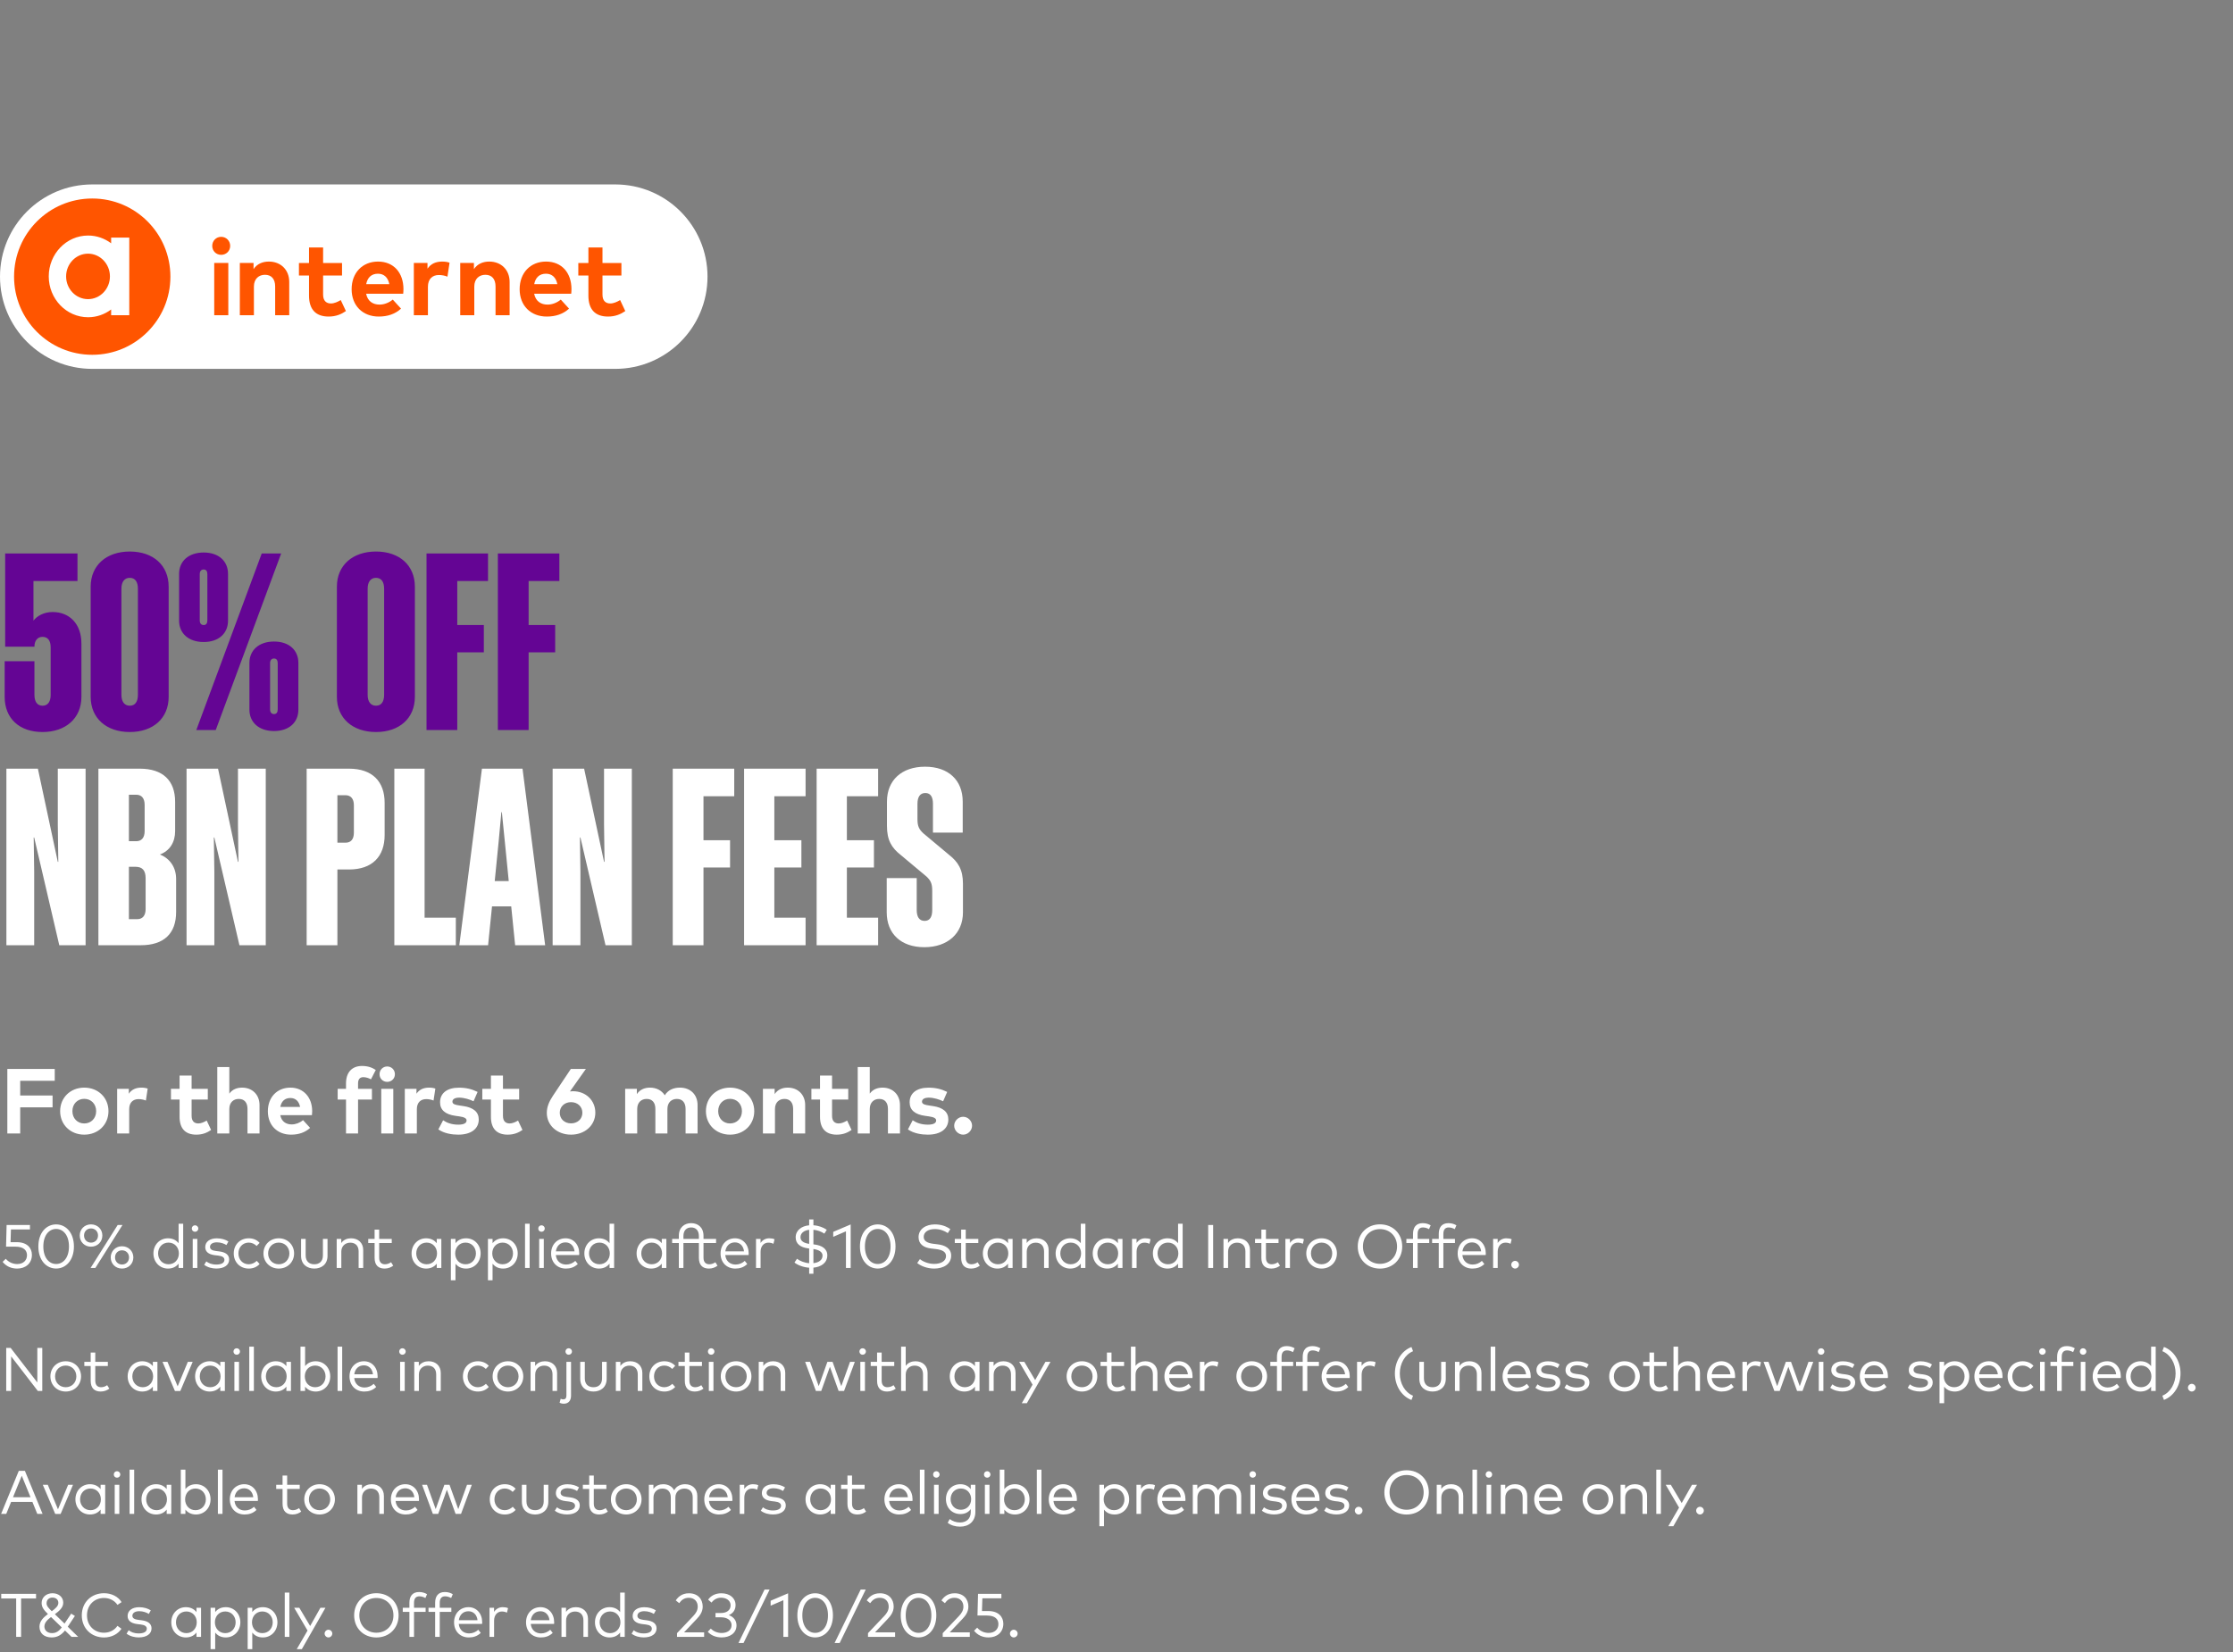 <svg width="581" height="430" viewBox="0 0 581 430" fill="none" xmlns="http://www.w3.org/2000/svg">
<rect x="0" y="0" width="581" height="430" fill="#808080" stroke="none"/>
<g clip-path="url(#clip0_2_29)">
<path d="M160.088 48H23.999C10.745 48 0 58.745 0 71.999V72.001C0 85.255 10.745 96 23.999 96H160.088C173.342 96 184.086 85.255 184.086 72.001V71.999C184.086 58.745 173.342 48 160.088 48Z" fill="white"/>
<path d="M23.998 92.337C35.231 92.337 44.337 83.231 44.337 71.999C44.337 60.766 35.231 51.66 23.998 51.66C12.766 51.66 3.66 60.766 3.66 71.999C3.66 83.231 12.766 92.337 23.998 92.337Z" fill="#FF5500"/>
<path fill-rule="evenodd" clip-rule="evenodd" d="M28.918 63.318C27.228 62.053 25.165 61.298 22.924 61.298C17.266 61.298 12.685 66.075 12.685 71.931C12.685 77.788 17.266 82.565 22.924 82.565C25.163 82.565 27.228 81.812 28.918 80.545V82.034H33.636V61.832H28.918V63.321V63.318ZM22.902 77.853C19.756 77.853 17.201 75.2 17.201 71.934C17.201 68.669 19.756 66.016 22.902 66.016C26.047 66.016 28.602 68.669 28.602 71.934C28.602 75.2 26.047 77.853 22.902 77.853Z" fill="white"/>
<path d="M55.22 63.993C55.22 62.675 56.23 61.636 57.548 61.636C58.866 61.636 59.89 62.675 59.89 63.993C59.89 65.311 58.866 66.321 57.548 66.321C56.23 66.321 55.22 65.311 55.22 63.993ZM55.74 82.036V68.439H59.403V82.036H55.74Z" fill="#FF5500"/>
<path d="M62.403 82.036V68.439H65.968V70.04C66.936 68.596 68.422 68.075 69.967 68.075C73.054 68.075 75.256 70.222 75.256 73.378V82.036H71.593V74.556C71.593 72.592 70.611 71.512 68.94 71.512C67.367 71.512 66.063 72.536 66.063 74.584V82.036H62.4H62.403Z" fill="#FF5500"/>
<path d="M80.405 76.957V71.696H77.78V68.442H80.405V64.401H84.068V68.442H88.993V71.696H84.068V76.663C84.068 78.362 84.966 78.978 86.102 78.978C86.973 78.978 87.913 78.544 88.657 78.093L90.003 80.956C88.811 81.77 87.434 82.386 85.498 82.386C82.131 82.386 80.405 80.478 80.405 76.957Z" fill="#FF5500"/>
<path d="M91.489 75.273C91.489 70.994 94.296 68.075 98.365 68.075C102.433 68.075 104.96 70.98 104.974 75.217C104.974 75.636 104.946 76.143 104.904 76.451H95.264C95.656 78.415 97.032 79.272 98.759 79.272C99.937 79.272 101.213 78.793 102.195 77.968L104.342 80.324C102.797 81.74 100.835 82.386 98.546 82.386C94.38 82.386 91.489 79.551 91.489 75.273ZM101.297 73.955C100.961 72.214 99.909 71.232 98.337 71.232C96.61 71.232 95.6 72.27 95.278 73.955H101.297Z" fill="#FF5500"/>
<path d="M107.677 82.036V68.439H111.229V69.928C112.085 68.652 113.389 68.075 115.06 68.075C115.846 68.075 116.461 68.187 116.968 68.369L116.42 72.004C115.815 71.738 114.945 71.57 114.203 71.57C112.505 71.57 111.341 72.609 111.341 74.629V82.039H107.677V82.036Z" fill="#FF5500"/>
<path d="M119.744 82.036V68.439H123.309V70.04C124.277 68.596 125.763 68.075 127.308 68.075C130.394 68.075 132.597 70.222 132.597 73.378V82.036H128.934V74.556C128.934 72.592 127.952 71.512 126.281 71.512C124.708 71.512 123.404 72.536 123.404 74.584V82.036H119.741H119.744Z" fill="#FF5500"/>
<path d="M135.205 75.273C135.205 70.994 138.012 68.075 142.08 68.075C146.149 68.075 148.676 70.98 148.69 75.217C148.69 75.636 148.662 76.143 148.62 76.451H138.98C139.372 78.415 140.748 79.272 142.475 79.272C143.653 79.272 144.929 78.793 145.911 77.968L148.058 80.324C146.513 81.74 144.551 82.386 142.262 82.386C138.096 82.386 135.205 79.551 135.205 75.273ZM145.013 73.955C144.677 72.214 143.625 71.232 142.052 71.232C140.326 71.232 139.316 72.27 138.994 73.955H145.013Z" fill="#FF5500"/>
<path d="M153.095 76.957V71.696H150.47V68.442H153.095V64.401H156.758V68.442H161.683V71.696H156.758V76.663C156.758 78.362 157.656 78.978 158.792 78.978C159.662 78.978 160.603 78.544 161.347 78.093L162.693 80.956C161.501 81.77 160.124 82.386 158.188 82.386C154.821 82.386 153.095 80.478 153.095 76.957Z" fill="#FF5500"/>
</g>
<path d="M11.072 190.512C4.992 190.512 1.216 186.928 1.216 181.36V172.08H8.96V180.848C8.96 182.576 9.664 183.664 11.072 183.664C12.48 183.664 13.184 182.576 13.184 180.848V168.496C13.184 166.768 12.48 165.744 11.072 165.744C9.792 165.744 8.96 166.704 8.96 168.304H1.344V144.048H20.16V151.216H8.704V161.52C9.6 160.368 11.328 159.28 13.696 159.28C18.112 159.28 21.184 162.416 21.184 167.472V181.36C21.184 186.928 17.088 190.512 11.072 190.512ZM33.77 143.536C39.85 143.536 43.882 147.12 43.882 152.688V181.36C43.882 186.928 39.85 190.512 33.77 190.512C27.69 190.512 23.594 186.928 23.594 181.36V152.688C23.594 147.12 27.69 143.536 33.77 143.536ZM33.77 150.384C32.362 150.384 31.594 151.472 31.594 153.2V180.848C31.594 182.576 32.362 183.664 33.77 183.664C35.178 183.664 35.882 182.576 35.882 180.848V153.2C35.882 151.472 35.178 150.384 33.77 150.384ZM52.994 143.792C56.898 143.792 59.33 146.032 59.33 149.36V161.52C59.33 164.848 56.898 167.088 52.994 167.088C49.09 167.088 46.594 164.848 46.594 161.52V149.36C46.594 146.032 49.09 143.792 52.994 143.792ZM51.074 190L68.098 144.048H73.154L56.13 190H51.074ZM52.994 148.208C52.354 148.208 51.97 148.656 51.97 149.424V161.456C51.97 162.224 52.354 162.672 52.994 162.672C53.634 162.672 53.954 162.224 53.954 161.456V149.424C53.954 148.656 53.634 148.208 52.994 148.208ZM71.298 166.96C75.202 166.96 77.634 169.2 77.634 172.528V184.688C77.634 188.016 75.202 190.256 71.298 190.256C67.394 190.256 64.898 188.016 64.898 184.688V172.528C64.898 169.2 67.394 166.96 71.298 166.96ZM71.298 171.376C70.658 171.376 70.274 171.824 70.274 172.592V184.624C70.274 185.392 70.658 185.84 71.298 185.84C71.938 185.84 72.258 185.392 72.258 184.624V172.592C72.258 171.824 71.938 171.376 71.298 171.376ZM97.832 143.536C103.913 143.536 107.945 147.12 107.945 152.688V181.36C107.945 186.928 103.913 190.512 97.832 190.512C91.752 190.512 87.656 186.928 87.656 181.36V152.688C87.656 147.12 91.752 143.536 97.832 143.536ZM97.832 150.384C96.424 150.384 95.656 151.472 95.656 153.2V180.848C95.656 182.576 96.424 183.664 97.832 183.664C99.24 183.664 99.945 182.576 99.945 180.848V153.2C99.945 151.472 99.24 150.384 97.832 150.384ZM110.977 144.048H126.977V151.216H118.977V162.672H125.889V169.776H118.977V190H110.977V144.048ZM129.539 144.048H145.539V151.216H137.539V162.672H144.451V169.776H137.539V190H129.539V144.048Z" fill="#640594"/>
<path d="M8.896 217.968H8.768L8.896 226.864V246H1.664V200.048H9.856L15.04 224.304H15.168L15.04 214.64V200.048H22.272V246H15.424L8.896 217.968ZM25.602 246V200.048H36.353C42.37 200.048 45.569 203.12 45.569 208.688V216.304C45.569 219.12 44.225 221.424 41.602 222.384C44.353 223.472 45.825 225.904 45.825 228.72V237.36C45.825 242.928 42.69 246 36.609 246H25.602ZM37.633 209.456C37.633 207.792 36.865 206.832 35.458 206.832H33.538V218.928H35.458C36.865 218.928 37.633 217.968 37.633 216.304V209.456ZM37.889 228.592C37.889 226.608 37.121 225.584 35.266 225.584H33.538V239.216H35.714C37.121 239.216 37.889 238.256 37.889 236.592V228.592ZM55.771 217.968H55.643L55.771 226.864V246H48.539V200.048H56.731L61.915 224.304H62.043L61.915 214.64V200.048H69.147V246H62.299L55.771 217.968ZM90.797 200.048C96.877 200.048 100.077 203.376 100.077 208.944V217.328C100.077 222.896 96.877 226.288 90.797 226.288H87.789V246H79.789V200.048H90.797ZM89.901 206.96H87.789V219.312H89.901C91.309 219.312 92.077 218.416 92.077 216.688V209.584C92.077 207.92 91.309 206.96 89.901 206.96ZM102.602 200.048H110.474V238.832H118.602V246H102.602V200.048ZM125.394 200.048H135.954L141.842 246H134.034L133.01 235.888H128.018L126.994 246H119.506L125.394 200.048ZM129.746 218.992L128.722 229.296H132.37L131.346 218.992L130.578 211.376H130.45L129.746 218.992ZM151.021 217.968H150.893L151.021 226.864V246H143.789V200.048H151.981L157.165 224.304H157.293L157.165 214.64V200.048H164.397V246H157.549L151.021 217.968ZM175.039 200.048H191.039V207.216H183.039V218.672H189.951V225.776H183.039V246H175.039V200.048ZM193.602 200.048H209.602V207.216H201.474V218.672H208.514V225.776H201.474V238.832H209.602V246H193.602V200.048ZM212.477 200.048H228.477V207.216H220.349V218.672H227.389V225.776H220.349V238.832H228.477V246H212.477V200.048ZM242.552 236.848V231.792C242.552 229.872 242.104 229.104 241.016 228.08L234.36 222.512C231.992 220.656 230.776 218.672 230.776 214.96V208.624C230.776 203.056 234.616 199.536 240.696 199.536C246.776 199.536 250.488 203.056 250.488 208.624V216.688H242.744V209.2C242.744 207.472 242.168 206.384 240.76 206.384C239.352 206.384 238.712 207.472 238.712 209.2V213.168C238.712 215.088 239.16 215.856 240.248 216.88L246.904 222.448C249.272 224.304 250.552 226.288 250.552 230V237.424C250.552 242.992 246.52 246.512 240.504 246.512C234.424 246.512 230.712 242.992 230.712 237.424V228.528H238.52V236.848C238.52 238.576 239.16 239.664 240.568 239.664C241.976 239.664 242.552 238.576 242.552 236.848Z" fill="white"/>
<path d="M5.256 295H1.908V278.2H14.244V281.284H5.256V285.112H13.68V288.196H5.256V295ZM21.923 295.3C18.311 295.3 15.647 292.684 15.647 289.18C15.647 285.676 18.311 283.06 21.923 283.06C25.547 283.06 28.223 285.676 28.223 289.18C28.223 292.684 25.547 295.3 21.923 295.3ZM21.923 292.384C23.687 292.384 25.019 291.064 25.019 289.18C25.019 287.296 23.687 285.976 21.923 285.976C20.159 285.976 18.839 287.296 18.839 289.18C18.839 291.064 20.159 292.384 21.923 292.384ZM33.614 295H30.482V283.372H33.517V284.644C34.249 283.552 35.365 283.06 36.794 283.06C37.465 283.06 37.993 283.156 38.425 283.312L37.958 286.42C37.441 286.192 36.697 286.048 36.062 286.048C34.609 286.048 33.614 286.936 33.614 288.664V295ZM51.08 295.3C48.2 295.3 46.724 293.668 46.724 290.656V286.156H44.48V283.372H46.724V279.916H49.855V283.372H54.068V286.156H49.855V290.404C49.855 291.856 50.623 292.384 51.596 292.384C52.34 292.384 53.144 292.012 53.779 291.628L54.931 294.076C53.911 294.772 52.736 295.3 51.08 295.3ZM59.667 295H56.535V277.708H59.667V284.62C60.495 283.468 61.731 283.06 63.003 283.06C65.643 283.06 67.527 284.896 67.527 287.596V295H64.395V288.604C64.395 286.924 63.555 286 62.127 286C60.783 286 59.667 286.876 59.667 288.628V295ZM75.73 295.3C72.166 295.3 69.694 292.876 69.694 289.216C69.694 285.556 72.094 283.06 75.574 283.06C78.922 283.06 81.214 285.544 81.226 289.168C81.226 289.528 81.202 289.96 81.166 290.224H72.922C73.258 291.904 74.434 292.636 75.91 292.636C76.918 292.636 78.01 292.228 78.85 291.52L80.686 293.536C79.366 294.748 77.686 295.3 75.73 295.3ZM72.934 288.088H78.082C77.794 286.6 76.894 285.76 75.55 285.76C74.074 285.76 73.21 286.648 72.934 288.088ZM93.162 295H90.03V286.156H87.858V283.372H90.03V281.932C90.03 279.208 91.482 277.42 94.194 277.42C95.778 277.42 96.882 277.876 97.77 278.464L96.522 280.9C95.946 280.588 95.262 280.336 94.53 280.336C93.63 280.336 93.162 280.888 93.162 281.968V283.372H96.774V286.156H93.162V295ZM100.746 281.56C99.618 281.56 98.754 280.696 98.754 279.568C98.754 278.44 99.618 277.552 100.746 277.552C101.874 277.552 102.75 278.44 102.75 279.568C102.75 280.696 101.874 281.56 100.746 281.56ZM102.33 295H99.198V283.372H102.33V295ZM108.459 295H105.327V283.372H108.363V284.644C109.095 283.552 110.211 283.06 111.639 283.06C112.311 283.06 112.839 283.156 113.271 283.312L112.803 286.42C112.287 286.192 111.543 286.048 110.907 286.048C109.455 286.048 108.459 286.936 108.459 288.664V295ZM119.227 295.3C117.643 295.3 115.567 295 114.055 293.932L115.291 291.556C116.287 292.216 117.499 292.696 119.251 292.696C120.703 292.696 121.399 292.288 121.399 291.604C121.399 291.04 120.811 290.728 119.467 290.536L118.519 290.404C115.831 290.032 114.499 288.856 114.499 286.876C114.499 284.488 116.347 283.072 119.407 283.072C121.267 283.072 122.719 283.42 124.267 284.176L123.211 286.612C122.287 286.156 120.811 285.676 119.503 285.664C118.315 285.664 117.715 286.084 117.715 286.72C117.715 287.392 118.555 287.56 119.611 287.716L120.643 287.872C123.163 288.256 124.567 289.384 124.567 291.352C124.567 293.752 122.599 295.3 119.227 295.3ZM132.089 295.3C129.209 295.3 127.733 293.668 127.733 290.656V286.156H125.489V283.372H127.733V279.916H130.865V283.372H135.077V286.156H130.865V290.404C130.865 291.856 131.633 292.384 132.605 292.384C133.349 292.384 134.153 292.012 134.789 291.628L135.941 294.076C134.921 294.772 133.745 295.3 132.089 295.3ZM148.574 295.3C144.986 295.3 142.274 292.888 142.274 289.636C142.274 288.1 142.85 286.708 143.87 285.172L148.526 278.2H152.438L148.298 284.044C148.526 284.02 148.79 283.996 149.078 283.996C152.486 283.996 154.898 286.432 154.898 289.576C154.898 292.864 152.186 295.3 148.574 295.3ZM148.574 292.36C150.266 292.36 151.526 291.232 151.526 289.6C151.526 287.98 150.266 286.84 148.574 286.84C146.906 286.84 145.646 287.98 145.646 289.6C145.646 291.232 146.906 292.36 148.574 292.36ZM165.792 295H162.66V283.372H165.708V284.74C166.536 283.504 167.808 283.06 169.128 283.06C170.808 283.06 172.188 283.816 172.968 285.052C173.868 283.576 175.392 283.06 176.916 283.06C179.652 283.06 181.5 284.896 181.5 287.596V295H178.38V288.604C178.38 286.924 177.528 286 176.112 286C174.768 286 173.652 286.876 173.652 288.628V295H170.52V288.604C170.52 286.924 169.68 286 168.252 286C166.908 286 165.792 286.876 165.792 288.628V295ZM189.947 295.3C186.335 295.3 183.671 292.684 183.671 289.18C183.671 285.676 186.335 283.06 189.947 283.06C193.571 283.06 196.247 285.676 196.247 289.18C196.247 292.684 193.571 295.3 189.947 295.3ZM189.947 292.384C191.711 292.384 193.043 291.064 193.043 289.18C193.043 287.296 191.711 285.976 189.947 285.976C188.183 285.976 186.863 287.296 186.863 289.18C186.863 291.064 188.183 292.384 189.947 292.384ZM201.637 295H198.505V283.372H201.553V284.74C202.381 283.504 203.653 283.06 204.973 283.06C207.613 283.06 209.497 284.896 209.497 287.596V295H206.365V288.604C206.365 286.924 205.525 286 204.097 286C202.753 286 201.637 286.876 201.637 288.628V295ZM217.715 295.3C214.835 295.3 213.359 293.668 213.359 290.656V286.156H211.115V283.372H213.359V279.916H216.491V283.372H220.703V286.156H216.491V290.404C216.491 291.856 217.259 292.384 218.231 292.384C218.975 292.384 219.779 292.012 220.415 291.628L221.567 294.076C220.547 294.772 219.371 295.3 217.715 295.3ZM226.303 295H223.171V277.708H226.303V284.62C227.131 283.468 228.367 283.06 229.639 283.06C232.279 283.06 234.163 284.896 234.163 287.596V295H231.031V288.604C231.031 286.924 230.191 286 228.763 286C227.419 286 226.303 286.876 226.303 288.628V295ZM241.406 295.3C239.822 295.3 237.746 295 236.234 293.932L237.47 291.556C238.466 292.216 239.678 292.696 241.43 292.696C242.882 292.696 243.578 292.288 243.578 291.604C243.578 291.04 242.99 290.728 241.646 290.536L240.698 290.404C238.01 290.032 236.678 288.856 236.678 286.876C236.678 284.488 238.526 283.072 241.586 283.072C243.446 283.072 244.898 283.42 246.446 284.176L245.39 286.612C244.466 286.156 242.99 285.676 241.682 285.664C240.494 285.664 239.894 286.084 239.894 286.72C239.894 287.392 240.734 287.56 241.79 287.716L242.822 287.872C245.342 288.256 246.746 289.384 246.746 291.352C246.746 293.752 244.778 295.3 241.406 295.3ZM250.606 295.3C249.358 295.3 248.266 294.22 248.266 292.96C248.266 291.712 249.358 290.644 250.606 290.644C251.842 290.644 252.922 291.712 252.922 292.96C252.922 294.22 251.842 295.3 250.606 295.3Z" fill="white"/>
<path d="M4.472 330.152C2.896 330.152 1.624 329.56 0.68 328.408L1.504 327.608C2.232 328.48 3.336 328.976 4.472 328.976C6.12 328.976 7.024 327.944 7.024 326.68C7.024 325.456 6.216 324.448 4.016 324.448H1.576L1.72 318.8H7.792V319.968H2.848L2.744 323.28H4.392C7.032 323.28 8.304 324.784 8.304 326.576C8.304 328.864 6.592 330.152 4.472 330.152ZM14.602 330.144C12.058 330.144 9.978 327.984 9.978 324.4C9.978 320.808 12.058 318.656 14.602 318.656C17.154 318.656 19.234 320.808 19.234 324.4C19.234 327.984 17.154 330.144 14.602 330.144ZM14.602 328.96C16.45 328.96 17.946 327.336 17.946 324.4C17.946 321.464 16.45 319.84 14.602 319.84C12.77 319.84 11.274 321.464 11.274 324.4C11.274 327.336 12.77 328.96 14.602 328.96ZM23.673 324.456C22.009 324.456 20.745 323.208 20.745 321.544C20.745 319.896 22.009 318.648 23.673 318.648C25.361 318.648 26.633 319.896 26.633 321.544C26.633 323.208 25.361 324.456 23.673 324.456ZM24.809 330H23.561L30.625 318.8H31.873L24.809 330ZM23.673 323.4C24.729 323.4 25.505 322.632 25.505 321.544C25.505 320.472 24.729 319.704 23.673 319.704C22.649 319.704 21.865 320.472 21.865 321.544C21.865 322.632 22.649 323.4 23.673 323.4ZM31.737 330.152C30.073 330.152 28.809 328.912 28.809 327.248C28.809 325.6 30.073 324.344 31.737 324.344C33.425 324.344 34.697 325.6 34.697 327.248C34.697 328.912 33.425 330.152 31.737 330.152ZM31.737 329.096C32.793 329.096 33.577 328.328 33.577 327.248C33.577 326.168 32.793 325.4 31.737 325.4C30.713 325.4 29.929 326.168 29.929 327.248C29.929 328.328 30.713 329.096 31.737 329.096ZM43.703 330.152C41.575 330.152 39.919 328.488 39.919 326.208C39.919 323.936 41.575 322.272 43.703 322.272C44.951 322.272 45.871 322.784 46.471 323.552V318.48H47.663V330H46.471V328.872C45.871 329.648 44.951 330.152 43.703 330.152ZM43.847 329.032C45.423 329.032 46.543 327.816 46.543 326.208C46.543 324.608 45.423 323.392 43.847 323.392C42.223 323.392 41.135 324.648 41.135 326.208C41.135 327.776 42.239 329.032 43.847 329.032ZM50.744 320.576C50.264 320.576 49.904 320.216 49.904 319.736C49.904 319.256 50.264 318.888 50.744 318.888C51.216 318.888 51.592 319.256 51.592 319.736C51.592 320.216 51.216 320.576 50.744 320.576ZM51.344 330H50.144V322.424H51.344V330ZM56.288 330.144C55.312 330.144 54.088 329.904 53.128 329.176L53.68 328.28C54.256 328.728 55.024 329.104 56.304 329.104C57.584 329.104 58.392 328.68 58.392 327.88C58.392 327.272 57.88 326.904 56.808 326.776L55.904 326.672C54.2 326.464 53.4 325.704 53.4 324.576C53.4 323.144 54.608 322.28 56.424 322.28C57.616 322.28 58.704 322.616 59.432 323.104L58.912 324.032C58.424 323.696 57.456 323.32 56.432 323.32C55.352 323.32 54.64 323.776 54.64 324.512C54.64 325.144 55.192 325.456 56.184 325.576L57.08 325.688C58.688 325.896 59.624 326.56 59.624 327.8C59.624 329.24 58.328 330.144 56.288 330.144ZM64.738 330.152C62.41 330.152 60.818 328.456 60.818 326.208C60.818 323.968 62.41 322.272 64.738 322.272C65.858 322.272 66.866 322.688 67.546 323.464L66.778 324.272C66.21 323.72 65.53 323.392 64.706 323.392C63.186 323.392 62.034 324.576 62.034 326.208C62.034 327.848 63.186 329.032 64.706 329.032C65.53 329.032 66.266 328.664 66.802 328.144L67.546 328.96C66.858 329.736 65.858 330.152 64.738 330.152ZM72.529 330.152C70.249 330.152 68.545 328.456 68.545 326.208C68.545 323.968 70.249 322.272 72.529 322.272C74.809 322.272 76.521 323.968 76.521 326.208C76.521 328.456 74.809 330.152 72.529 330.152ZM72.529 329.032C74.097 329.032 75.297 327.848 75.297 326.208C75.297 324.576 74.097 323.392 72.529 323.392C70.953 323.392 69.761 324.576 69.761 326.208C69.761 327.848 70.953 329.032 72.529 329.032ZM81.778 330.152C79.946 330.152 78.338 329.088 78.338 326.84V322.424H79.53V326.728C79.53 328.296 80.482 329.032 81.778 329.032C83.074 329.032 84.018 328.296 84.018 326.728V322.424H85.218V326.84C85.218 329.088 83.602 330.152 81.778 330.152ZM88.806 330H87.606V322.424H88.79V323.504C89.406 322.6 90.414 322.272 91.342 322.272C93.214 322.272 94.502 323.472 94.502 325.304V330H93.31V325.696C93.31 324.256 92.51 323.408 91.126 323.408C89.854 323.408 88.806 324.288 88.806 325.728V330ZM100.066 330.152C98.434 330.152 97.466 329.256 97.466 327.352V323.504H95.81V322.424H97.466V320.016H98.658V322.424H101.93V323.504H98.658V327.328C98.658 328.512 99.282 329.032 100.162 329.032C100.746 329.032 101.314 328.816 101.754 328.496L102.314 329.4C101.746 329.832 100.994 330.152 100.066 330.152ZM110.87 330.152C108.742 330.152 107.086 328.488 107.086 326.208C107.086 323.936 108.742 322.272 110.87 322.272C112.118 322.272 113.038 322.784 113.638 323.552V322.424H114.83V330H113.638V328.872C113.038 329.648 112.118 330.152 110.87 330.152ZM111.014 329.032C112.59 329.032 113.71 327.816 113.71 326.208C113.71 324.608 112.59 323.392 111.014 323.392C109.39 323.392 108.302 324.648 108.302 326.208C108.302 327.776 109.406 329.032 111.014 329.032ZM118.511 333.2H117.311V322.424H118.511V323.544C119.111 322.776 120.023 322.272 121.271 322.272C123.399 322.272 125.055 323.936 125.055 326.208C125.055 328.488 123.399 330.152 121.271 330.152C120.023 330.152 119.111 329.648 118.511 328.88V333.2ZM121.127 329.032C122.751 329.032 123.831 327.776 123.831 326.208C123.831 324.648 122.735 323.392 121.127 323.392C119.543 323.392 118.431 324.608 118.431 326.208C118.431 327.816 119.543 329.032 121.127 329.032ZM128.159 333.2H126.959V322.424H128.159V323.544C128.759 322.776 129.671 322.272 130.919 322.272C133.047 322.272 134.703 323.936 134.703 326.208C134.703 328.488 133.047 330.152 130.919 330.152C129.671 330.152 128.759 329.648 128.159 328.88V333.2ZM130.775 329.032C132.399 329.032 133.479 327.776 133.479 326.208C133.479 324.648 132.383 323.392 130.775 323.392C129.191 323.392 128.079 324.608 128.079 326.208C128.079 327.816 129.191 329.032 130.775 329.032ZM137.808 330H136.608V318.48H137.808V330ZM140.888 320.576C140.408 320.576 140.048 320.216 140.048 319.736C140.048 319.256 140.408 318.888 140.888 318.888C141.36 318.888 141.736 319.256 141.736 319.736C141.736 320.216 141.36 320.576 140.888 320.576ZM141.488 330H140.288V322.424H141.488V330ZM147.224 330.152C144.984 330.152 143.392 328.56 143.392 326.216C143.392 323.896 144.992 322.272 147.152 322.272C149.208 322.272 150.696 323.88 150.712 326.184C150.712 326.336 150.704 326.496 150.688 326.632H144.616C144.784 328.264 145.928 329.104 147.296 329.104C148.232 329.104 149.048 328.744 149.696 328.152L150.336 328.968C149.392 329.872 148.336 330.152 147.224 330.152ZM144.632 325.664H149.496C149.344 324.248 148.416 323.336 147.128 323.336C145.728 323.336 144.824 324.296 144.632 325.664ZM155.825 330.152C153.697 330.152 152.041 328.488 152.041 326.208C152.041 323.936 153.697 322.272 155.825 322.272C157.073 322.272 157.993 322.784 158.593 323.552V318.48H159.785V330H158.593V328.872C157.993 329.648 157.073 330.152 155.825 330.152ZM155.969 329.032C157.545 329.032 158.665 327.816 158.665 326.208C158.665 324.608 157.545 323.392 155.969 323.392C154.345 323.392 153.257 324.648 153.257 326.208C153.257 327.776 154.361 329.032 155.969 329.032ZM169.419 330.152C167.291 330.152 165.635 328.488 165.635 326.208C165.635 323.936 167.291 322.272 169.419 322.272C170.667 322.272 171.587 322.784 172.187 323.552V322.424H173.379V330H172.187V328.872C171.587 329.648 170.667 330.152 169.419 330.152ZM169.563 329.032C171.139 329.032 172.259 327.816 172.259 326.208C172.259 324.608 171.139 323.392 169.563 323.392C167.939 323.392 166.851 324.648 166.851 326.208C166.851 327.776 167.955 329.032 169.563 329.032ZM184.444 330.152C182.812 330.152 181.844 329.256 181.844 327.352V323.504H177.82V330H176.628V323.504H174.884V322.424H176.628V321.616C176.628 319.376 178.148 318.328 179.836 318.328C181.532 318.328 183.044 319.376 183.044 321.616V322.424H186.316V323.504H183.044V327.328C183.044 328.512 183.668 329.032 184.548 329.032C185.132 329.032 185.7 328.816 186.132 328.504L186.692 329.4C186.124 329.832 185.372 330.152 184.444 330.152ZM177.82 321.696V322.424H181.844V321.696C181.844 320.168 180.996 319.448 179.836 319.448C178.676 319.448 177.82 320.168 177.82 321.696ZM191.312 330.152C189.072 330.152 187.48 328.56 187.48 326.216C187.48 323.896 189.08 322.272 191.24 322.272C193.296 322.272 194.784 323.88 194.8 326.184C194.8 326.336 194.792 326.496 194.776 326.632H188.704C188.872 328.264 190.016 329.104 191.384 329.104C192.32 329.104 193.136 328.744 193.784 328.152L194.424 328.968C193.48 329.872 192.424 330.152 191.312 330.152ZM188.72 325.664H193.584C193.432 324.248 192.504 323.336 191.216 323.336C189.816 323.336 188.912 324.296 188.72 325.664ZM197.896 330H196.704V322.424H197.888V323.488C198.408 322.712 199.208 322.272 200.136 322.272C200.68 322.272 201.128 322.344 201.528 322.528L201.24 323.704C200.872 323.504 200.368 323.4 199.928 323.4C198.744 323.4 197.896 324.328 197.896 325.76V330ZM211.639 331.496H210.535V329.928C209.127 329.832 207.623 329.312 206.711 328.584L207.375 327.6C208.055 328.144 209.303 328.656 210.535 328.76V324.928L210.239 324.888C208.335 324.64 207.007 323.752 207.023 322.008C207.047 320.176 208.559 319.072 210.535 318.888V317.36H211.639V318.88C213.055 318.976 214.207 319.44 215.119 320.056L214.487 321.056C213.735 320.544 212.743 320.152 211.639 320.056V323.848L211.895 323.88C213.799 324.12 215.279 324.96 215.255 326.744C215.231 328.664 213.647 329.728 211.639 329.912V331.496ZM210.535 323.72V320.064C209.199 320.216 208.287 320.912 208.279 321.976C208.271 322.896 208.967 323.48 210.535 323.72ZM211.639 325.056V328.744C213.007 328.592 213.999 327.952 214.015 326.8C214.023 325.864 213.167 325.296 211.639 325.056ZM221.338 330H220.106V320.456L216.794 321.888V320.6L221.338 318.664V330ZM228.368 330.144C225.824 330.144 223.744 327.984 223.744 324.4C223.744 320.808 225.824 318.656 228.368 318.656C230.92 318.656 233 320.808 233 324.4C233 327.984 230.92 330.144 228.368 330.144ZM228.368 328.96C230.216 328.96 231.712 327.336 231.712 324.4C231.712 321.464 230.216 319.84 228.368 319.84C226.536 319.84 225.04 321.464 225.04 324.4C225.04 327.336 226.536 328.96 228.368 328.96ZM243.049 330.152C241.425 330.152 239.705 329.576 238.649 328.712L239.353 327.688C240.129 328.344 241.585 328.936 243.041 328.936C244.777 328.936 246.145 328.232 246.145 326.896C246.145 325.808 245.209 325.264 243.433 325.064L242.305 324.936C240.393 324.72 239.001 323.832 239.001 321.976C239.001 319.848 240.897 318.656 243.241 318.656C244.945 318.656 246.233 319.16 247.265 319.88L246.609 320.92C245.705 320.304 244.577 319.872 243.233 319.872C241.545 319.872 240.337 320.632 240.337 321.896C240.337 322.936 241.177 323.504 242.921 323.712L243.985 323.84C245.833 324.064 247.481 324.848 247.481 326.784C247.481 329 245.465 330.152 243.049 330.152ZM252.682 330.152C251.05 330.152 250.082 329.256 250.082 327.352V323.504H248.426V322.424H250.082V320.016H251.274V322.424H254.546V323.504H251.274V327.328C251.274 328.512 251.898 329.032 252.778 329.032C253.362 329.032 253.93 328.816 254.37 328.496L254.93 329.4C254.362 329.832 253.61 330.152 252.682 330.152ZM259.509 330.152C257.381 330.152 255.725 328.488 255.725 326.208C255.725 323.936 257.381 322.272 259.509 322.272C260.757 322.272 261.677 322.784 262.277 323.552V322.424H263.469V330H262.277V328.872C261.677 329.648 260.757 330.152 259.509 330.152ZM259.653 329.032C261.229 329.032 262.349 327.816 262.349 326.208C262.349 324.608 261.229 323.392 259.653 323.392C258.029 323.392 256.941 324.648 256.941 326.208C256.941 327.776 258.045 329.032 259.653 329.032ZM267.149 330H265.949V322.424H267.133V323.504C267.749 322.6 268.757 322.272 269.685 322.272C271.557 322.272 272.845 323.472 272.845 325.304V330H271.653V325.696C271.653 324.256 270.853 323.408 269.469 323.408C268.197 323.408 267.149 324.288 267.149 325.728V330ZM278.447 330.152C276.319 330.152 274.663 328.488 274.663 326.208C274.663 323.936 276.319 322.272 278.447 322.272C279.695 322.272 280.615 322.784 281.215 323.552V318.48H282.407V330H281.215V328.872C280.615 329.648 279.695 330.152 278.447 330.152ZM278.591 329.032C280.167 329.032 281.287 327.816 281.287 326.208C281.287 324.608 280.167 323.392 278.591 323.392C276.967 323.392 275.879 324.648 275.879 326.208C275.879 327.776 276.983 329.032 278.591 329.032ZM288.095 330.152C285.967 330.152 284.311 328.488 284.311 326.208C284.311 323.936 285.967 322.272 288.095 322.272C289.343 322.272 290.263 322.784 290.863 323.552V322.424H292.055V330H290.863V328.872C290.263 329.648 289.343 330.152 288.095 330.152ZM288.239 329.032C289.815 329.032 290.935 327.816 290.935 326.208C290.935 324.608 289.815 323.392 288.239 323.392C286.615 323.392 285.527 324.648 285.527 326.208C285.527 327.776 286.631 329.032 288.239 329.032ZM295.728 330H294.536V322.424H295.72V323.488C296.24 322.712 297.04 322.272 297.968 322.272C298.512 322.272 298.96 322.344 299.36 322.528L299.072 323.704C298.704 323.504 298.2 323.4 297.76 323.4C296.576 323.4 295.728 324.328 295.728 325.76V330ZM303.752 330.152C301.624 330.152 299.968 328.488 299.968 326.208C299.968 323.936 301.624 322.272 303.752 322.272C305 322.272 305.92 322.784 306.52 323.552V318.48H307.712V330H306.52V328.872C305.92 329.648 305 330.152 303.752 330.152ZM303.896 329.032C305.472 329.032 306.592 327.816 306.592 326.208C306.592 324.608 305.472 323.392 303.896 323.392C302.272 323.392 301.184 324.648 301.184 326.208C301.184 327.776 302.288 329.032 303.896 329.032ZM315.643 330H314.355V318.8H315.643V330ZM319.534 330H318.334V322.424H319.518V323.504C320.134 322.6 321.142 322.272 322.07 322.272C323.942 322.272 325.23 323.472 325.23 325.304V330H324.038V325.696C324.038 324.256 323.238 323.408 321.854 323.408C320.582 323.408 319.534 324.288 319.534 325.728V330ZM330.794 330.152C329.162 330.152 328.194 329.256 328.194 327.352V323.504H326.538V322.424H328.194V320.016H329.386V322.424H332.658V323.504H329.386V327.328C329.386 328.512 330.01 329.032 330.89 329.032C331.474 329.032 332.042 328.816 332.482 328.496L333.042 329.4C332.474 329.832 331.722 330.152 330.794 330.152ZM335.636 330H334.444V322.424H335.628V323.488C336.148 322.712 336.948 322.272 337.876 322.272C338.42 322.272 338.868 322.344 339.268 322.528L338.98 323.704C338.612 323.504 338.108 323.4 337.668 323.4C336.484 323.4 335.636 324.328 335.636 325.76V330ZM343.86 330.152C341.58 330.152 339.876 328.456 339.876 326.208C339.876 323.968 341.58 322.272 343.86 322.272C346.14 322.272 347.852 323.968 347.852 326.208C347.852 328.456 346.14 330.152 343.86 330.152ZM343.86 329.032C345.428 329.032 346.628 327.848 346.628 326.208C346.628 324.576 345.428 323.392 343.86 323.392C342.284 323.392 341.092 324.576 341.092 326.208C341.092 327.848 342.284 329.032 343.86 329.032ZM359.055 330.16C355.727 330.16 353.271 327.76 353.271 324.4C353.271 321.04 355.727 318.64 359.055 318.64C362.391 318.64 364.839 321.04 364.839 324.4C364.839 327.76 362.391 330.16 359.055 330.16ZM359.055 328.92C361.575 328.92 363.495 327.096 363.495 324.4C363.495 321.704 361.575 319.88 359.055 319.88C356.543 319.88 354.623 321.704 354.623 324.4C354.623 327.096 356.543 328.92 359.055 328.92ZM368.851 330H367.651V323.504H365.923V322.424H367.651V321.128C367.651 319.512 368.379 318.328 370.171 318.328C371.027 318.328 371.707 318.568 372.243 318.896L371.811 319.896C371.403 319.656 370.827 319.448 370.251 319.448C369.275 319.448 368.851 320.072 368.851 321.128V322.424H371.867V323.504H368.851V330ZM375.547 330H374.347V323.504H372.619V322.424H374.347V321.128C374.347 319.512 375.075 318.328 376.867 318.328C377.723 318.328 378.403 318.568 378.939 318.896L378.507 319.896C378.099 319.656 377.523 319.448 376.947 319.448C375.971 319.448 375.547 320.072 375.547 321.128V322.424H378.563V323.504H375.547V330ZM383.1 330.152C380.86 330.152 379.268 328.56 379.268 326.216C379.268 323.896 380.868 322.272 383.028 322.272C385.084 322.272 386.572 323.88 386.588 326.184C386.588 326.336 386.58 326.496 386.564 326.632H380.492C380.66 328.264 381.804 329.104 383.172 329.104C384.108 329.104 384.924 328.744 385.572 328.152L386.212 328.968C385.268 329.872 384.212 330.152 383.1 330.152ZM380.508 325.664H385.372C385.22 324.248 384.292 323.336 383.004 323.336C381.604 323.336 380.7 324.296 380.508 325.664ZM389.685 330H388.493V322.424H389.677V323.488C390.197 322.712 390.997 322.272 391.925 322.272C392.469 322.272 392.917 322.344 393.317 322.528L393.029 323.704C392.661 323.504 392.157 323.4 391.717 323.4C390.533 323.4 389.685 324.328 389.685 325.76V330ZM394.213 330.152C393.677 330.152 393.213 329.68 393.213 329.144C393.213 328.608 393.677 328.144 394.213 328.144C394.749 328.144 395.213 328.608 395.213 329.144C395.213 329.68 394.749 330.152 394.213 330.152ZM2.904 362H1.616V350.8H2.776L9.712 359.792V350.8H11V362H9.84L2.904 353.008V362ZM17.097 362.152C14.817 362.152 13.113 360.456 13.113 358.208C13.113 355.968 14.817 354.272 17.097 354.272C19.377 354.272 21.089 355.968 21.089 358.208C21.089 360.456 19.377 362.152 17.097 362.152ZM17.097 361.032C18.665 361.032 19.865 359.848 19.865 358.208C19.865 356.576 18.665 355.392 17.097 355.392C15.521 355.392 14.329 356.576 14.329 358.208C14.329 359.848 15.521 361.032 17.097 361.032ZM26.196 362.152C24.564 362.152 23.596 361.256 23.596 359.352V355.504H21.94V354.424H23.596V352.016H24.788V354.424H28.06V355.504H24.788V359.328C24.788 360.512 25.412 361.032 26.292 361.032C26.876 361.032 27.444 360.816 27.884 360.496L28.444 361.4C27.876 361.832 27.124 362.152 26.196 362.152ZM37 362.152C34.872 362.152 33.216 360.488 33.216 358.208C33.216 355.936 34.872 354.272 37 354.272C38.248 354.272 39.168 354.784 39.768 355.552V354.424H40.96V362H39.768V360.872C39.168 361.648 38.248 362.152 37 362.152ZM37.144 361.032C38.72 361.032 39.84 359.816 39.84 358.208C39.84 356.608 38.72 355.392 37.144 355.392C35.52 355.392 34.432 356.648 34.432 358.208C34.432 359.776 35.536 361.032 37.144 361.032ZM46.913 362.016H45.513L42.281 354.424H43.577L46.225 360.8L48.873 354.424H50.137L46.913 362.016ZM54.547 362.152C52.419 362.152 50.763 360.488 50.763 358.208C50.763 355.936 52.419 354.272 54.547 354.272C55.795 354.272 56.715 354.784 57.315 355.552V354.424H58.507V362H57.315V360.872C56.715 361.648 55.795 362.152 54.547 362.152ZM54.691 361.032C56.267 361.032 57.387 359.816 57.387 358.208C57.387 356.608 56.267 355.392 54.691 355.392C53.067 355.392 51.979 356.648 51.979 358.208C51.979 359.776 53.083 361.032 54.691 361.032ZM61.588 352.576C61.108 352.576 60.748 352.216 60.748 351.736C60.748 351.256 61.108 350.888 61.588 350.888C62.06 350.888 62.436 351.256 62.436 351.736C62.436 352.216 62.06 352.576 61.588 352.576ZM62.188 362H60.988V354.424H62.188V362ZM66.056 362H64.856V350.48H66.056V362ZM71.744 362.152C69.616 362.152 67.96 360.488 67.96 358.208C67.96 355.936 69.616 354.272 71.744 354.272C72.992 354.272 73.912 354.784 74.512 355.552V354.424H75.704V362H74.512V360.872C73.912 361.648 72.992 362.152 71.744 362.152ZM71.888 361.032C73.464 361.032 74.584 359.816 74.584 358.208C74.584 356.608 73.464 355.392 71.888 355.392C70.264 355.392 69.176 356.648 69.176 358.208C69.176 359.776 70.28 361.032 71.888 361.032ZM82.144 362.152C80.896 362.152 79.984 361.648 79.384 360.88V362H78.184V350.48H79.384V355.544C79.984 354.776 80.896 354.272 82.144 354.272C84.272 354.272 85.928 355.936 85.928 358.208C85.928 360.488 84.272 362.152 82.144 362.152ZM82 361.032C83.624 361.032 84.704 359.776 84.704 358.208C84.704 356.648 83.608 355.392 82 355.392C80.416 355.392 79.304 356.608 79.304 358.208C79.304 359.816 80.416 361.032 82 361.032ZM89.033 362H87.833V350.48H89.033V362ZM94.769 362.152C92.529 362.152 90.937 360.56 90.937 358.216C90.937 355.896 92.537 354.272 94.697 354.272C96.753 354.272 98.241 355.88 98.257 358.184C98.257 358.336 98.249 358.496 98.233 358.632H92.161C92.329 360.264 93.473 361.104 94.841 361.104C95.777 361.104 96.593 360.744 97.241 360.152L97.881 360.968C96.937 361.872 95.881 362.152 94.769 362.152ZM92.177 357.664H97.041C96.889 356.248 95.961 355.336 94.673 355.336C93.273 355.336 92.369 356.296 92.177 357.664ZM104.707 352.576C104.227 352.576 103.867 352.216 103.867 351.736C103.867 351.256 104.227 350.888 104.707 350.888C105.179 350.888 105.555 351.256 105.555 351.736C105.555 352.216 105.179 352.576 104.707 352.576ZM105.307 362H104.107V354.424H105.307V362ZM108.987 362H107.787V354.424H108.971V355.504C109.587 354.6 110.595 354.272 111.523 354.272C113.395 354.272 114.683 355.472 114.683 357.304V362H113.491V357.696C113.491 356.256 112.691 355.408 111.307 355.408C110.035 355.408 108.987 356.288 108.987 357.728V362ZM124.366 362.152C122.038 362.152 120.446 360.456 120.446 358.208C120.446 355.968 122.038 354.272 124.366 354.272C125.486 354.272 126.494 354.688 127.174 355.464L126.406 356.272C125.838 355.72 125.158 355.392 124.334 355.392C122.814 355.392 121.662 356.576 121.662 358.208C121.662 359.848 122.814 361.032 124.334 361.032C125.158 361.032 125.894 360.664 126.43 360.144L127.174 360.96C126.486 361.736 125.486 362.152 124.366 362.152ZM132.157 362.152C129.877 362.152 128.173 360.456 128.173 358.208C128.173 355.968 129.877 354.272 132.157 354.272C134.437 354.272 136.149 355.968 136.149 358.208C136.149 360.456 134.437 362.152 132.157 362.152ZM132.157 361.032C133.725 361.032 134.925 359.848 134.925 358.208C134.925 356.576 133.725 355.392 132.157 355.392C130.581 355.392 129.389 356.576 129.389 358.208C129.389 359.848 130.581 361.032 132.157 361.032ZM139.254 362H138.054V354.424H139.238V355.504C139.854 354.6 140.862 354.272 141.79 354.272C143.662 354.272 144.95 355.472 144.95 357.304V362H143.758V357.696C143.758 356.256 142.958 355.408 141.574 355.408C140.302 355.408 139.254 356.288 139.254 357.728V362ZM147.968 352.576C147.488 352.576 147.128 352.216 147.128 351.736C147.128 351.256 147.488 350.888 147.968 350.888C148.44 350.888 148.816 351.256 148.816 351.736C148.816 352.216 148.44 352.576 147.968 352.576ZM146.688 365.32C146.296 365.32 145.872 365.216 145.6 365.064L145.888 364.032C146.08 364.128 146.328 364.192 146.584 364.192C147.072 364.192 147.376 363.888 147.376 363.192V354.424H148.576V363.248C148.576 364.592 147.832 365.32 146.688 365.32ZM154.407 362.152C152.575 362.152 150.967 361.088 150.967 358.84V354.424H152.159V358.728C152.159 360.296 153.111 361.032 154.407 361.032C155.703 361.032 156.647 360.296 156.647 358.728V354.424H157.847V358.84C157.847 361.088 156.231 362.152 154.407 362.152ZM161.435 362H160.235V354.424H161.419V355.504C162.035 354.6 163.043 354.272 163.971 354.272C165.843 354.272 167.131 355.472 167.131 357.304V362H165.939V357.696C165.939 356.256 165.139 355.408 163.755 355.408C162.483 355.408 161.435 356.288 161.435 357.728V362ZM172.868 362.152C170.54 362.152 168.948 360.456 168.948 358.208C168.948 355.968 170.54 354.272 172.868 354.272C173.988 354.272 174.996 354.688 175.676 355.464L174.908 356.272C174.34 355.72 173.66 355.392 172.836 355.392C171.316 355.392 170.164 356.576 170.164 358.208C170.164 359.848 171.316 361.032 172.836 361.032C173.66 361.032 174.396 360.664 174.932 360.144L175.676 360.96C174.988 361.736 173.988 362.152 172.868 362.152ZM180.781 362.152C179.149 362.152 178.181 361.256 178.181 359.352V355.504H176.525V354.424H178.181V352.016H179.373V354.424H182.645V355.504H179.373V359.328C179.373 360.512 179.997 361.032 180.877 361.032C181.461 361.032 182.029 360.816 182.469 360.496L183.029 361.4C182.461 361.832 181.709 362.152 180.781 362.152ZM185.031 352.576C184.551 352.576 184.191 352.216 184.191 351.736C184.191 351.256 184.551 350.888 185.031 350.888C185.503 350.888 185.879 351.256 185.879 351.736C185.879 352.216 185.503 352.576 185.031 352.576ZM185.631 362H184.431V354.424H185.631V362ZM191.519 362.152C189.239 362.152 187.535 360.456 187.535 358.208C187.535 355.968 189.239 354.272 191.519 354.272C193.799 354.272 195.511 355.968 195.511 358.208C195.511 360.456 193.799 362.152 191.519 362.152ZM191.519 361.032C193.087 361.032 194.287 359.848 194.287 358.208C194.287 356.576 193.087 355.392 191.519 355.392C189.943 355.392 188.751 356.576 188.751 358.208C188.751 359.848 189.943 361.032 191.519 361.032ZM198.616 362H197.416V354.424H198.6V355.504C199.216 354.6 200.224 354.272 201.152 354.272C203.024 354.272 204.312 355.472 204.312 357.304V362H203.12V357.696C203.12 356.256 202.32 355.408 200.936 355.408C199.664 355.408 198.616 356.288 198.616 357.728V362ZM213.678 362H212.286L209.486 354.424H210.758L213.022 360.752L215.278 354.424H216.622L218.894 360.76L221.174 354.424H222.414L219.614 362H218.198L215.934 355.704L213.678 362ZM224.447 352.576C223.967 352.576 223.607 352.216 223.607 351.736C223.607 351.256 223.967 350.888 224.447 350.888C224.919 350.888 225.295 351.256 225.295 351.736C225.295 352.216 224.919 352.576 224.447 352.576ZM225.047 362H223.847V354.424H225.047V362ZM230.807 362.152C229.175 362.152 228.207 361.256 228.207 359.352V355.504H226.551V354.424H228.207V352.016H229.399V354.424H232.671V355.504H229.399V359.328C229.399 360.512 230.023 361.032 230.903 361.032C231.487 361.032 232.055 360.816 232.495 360.496L233.055 361.4C232.487 361.832 231.735 362.152 230.807 362.152ZM235.657 362H234.457V350.48H235.657V355.48C236.281 354.6 237.273 354.272 238.193 354.272C240.065 354.272 241.353 355.472 241.353 357.304V362H240.161V357.696C240.161 356.256 239.361 355.408 237.977 355.408C236.705 355.408 235.657 356.288 235.657 357.728V362ZM250.9 362.152C248.772 362.152 247.116 360.488 247.116 358.208C247.116 355.936 248.772 354.272 250.9 354.272C252.148 354.272 253.068 354.784 253.668 355.552V354.424H254.86V362H253.668V360.872C253.068 361.648 252.148 362.152 250.9 362.152ZM251.044 361.032C252.62 361.032 253.74 359.816 253.74 358.208C253.74 356.608 252.62 355.392 251.044 355.392C249.42 355.392 248.332 356.648 248.332 358.208C248.332 359.776 249.436 361.032 251.044 361.032ZM258.541 362H257.341V354.424H258.525V355.504C259.141 354.6 260.149 354.272 261.077 354.272C262.949 354.272 264.237 355.472 264.237 357.304V362H263.045V357.696C263.045 356.256 262.245 355.408 260.861 355.408C259.589 355.408 258.541 356.288 258.541 357.728V362ZM267.171 365.2H265.851L268.659 360.36L265.179 354.424H266.515L269.339 359.176L272.011 354.424H273.323L267.171 365.2ZM281.507 362.152C279.227 362.152 277.523 360.456 277.523 358.208C277.523 355.968 279.227 354.272 281.507 354.272C283.787 354.272 285.499 355.968 285.499 358.208C285.499 360.456 283.787 362.152 281.507 362.152ZM281.507 361.032C283.075 361.032 284.275 359.848 284.275 358.208C284.275 356.576 283.075 355.392 281.507 355.392C279.931 355.392 278.739 356.576 278.739 358.208C278.739 359.848 279.931 361.032 281.507 361.032ZM290.606 362.152C288.974 362.152 288.006 361.256 288.006 359.352V355.504H286.35V354.424H288.006V352.016H289.198V354.424H292.47V355.504H289.198V359.328C289.198 360.512 289.822 361.032 290.702 361.032C291.286 361.032 291.854 360.816 292.294 360.496L292.854 361.4C292.286 361.832 291.534 362.152 290.606 362.152ZM295.456 362H294.256V350.48H295.456V355.48C296.08 354.6 297.072 354.272 297.992 354.272C299.864 354.272 301.152 355.472 301.152 357.304V362H299.96V357.696C299.96 356.256 299.16 355.408 297.776 355.408C296.504 355.408 295.456 356.288 295.456 357.728V362ZM306.802 362.152C304.562 362.152 302.97 360.56 302.97 358.216C302.97 355.896 304.57 354.272 306.73 354.272C308.786 354.272 310.274 355.88 310.29 358.184C310.29 358.336 310.282 358.496 310.266 358.632H304.194C304.362 360.264 305.506 361.104 306.874 361.104C307.81 361.104 308.626 360.744 309.274 360.152L309.914 360.968C308.97 361.872 307.914 362.152 306.802 362.152ZM304.21 357.664H309.074C308.922 356.248 307.994 355.336 306.706 355.336C305.306 355.336 304.402 356.296 304.21 357.664ZM313.386 362H312.194V354.424H313.378V355.488C313.898 354.712 314.698 354.272 315.626 354.272C316.17 354.272 316.618 354.344 317.018 354.528L316.73 355.704C316.362 355.504 315.858 355.4 315.418 355.4C314.234 355.4 313.386 356.328 313.386 357.76V362ZM325.681 362.152C323.401 362.152 321.697 360.456 321.697 358.208C321.697 355.968 323.401 354.272 325.681 354.272C327.961 354.272 329.673 355.968 329.673 358.208C329.673 360.456 327.961 362.152 325.681 362.152ZM325.681 361.032C327.249 361.032 328.449 359.848 328.449 358.208C328.449 356.576 327.249 355.392 325.681 355.392C324.105 355.392 322.913 356.576 322.913 358.208C322.913 359.848 324.105 361.032 325.681 361.032ZM333.452 362H332.252V355.504H330.524V354.424H332.252V353.128C332.252 351.512 332.98 350.328 334.772 350.328C335.628 350.328 336.308 350.568 336.844 350.896L336.412 351.896C336.004 351.656 335.428 351.448 334.852 351.448C333.876 351.448 333.452 352.072 333.452 353.128V354.424H336.468V355.504H333.452V362ZM340.148 362H338.948V355.504H337.22V354.424H338.948V353.128C338.948 351.512 339.676 350.328 341.468 350.328C342.324 350.328 343.004 350.568 343.54 350.896L343.108 351.896C342.7 351.656 342.124 351.448 341.548 351.448C340.572 351.448 340.148 352.072 340.148 353.128V354.424H343.164V355.504H340.148V362ZM347.702 362.152C345.462 362.152 343.87 360.56 343.87 358.216C343.87 355.896 345.47 354.272 347.63 354.272C349.686 354.272 351.174 355.88 351.19 358.184C351.19 358.336 351.182 358.496 351.166 358.632H345.094C345.262 360.264 346.406 361.104 347.774 361.104C348.71 361.104 349.526 360.744 350.174 360.152L350.814 360.968C349.87 361.872 348.814 362.152 347.702 362.152ZM345.11 357.664H349.974C349.822 356.248 348.894 355.336 347.606 355.336C346.206 355.336 345.302 356.296 345.11 357.664ZM354.286 362H353.094V354.424H354.278V355.488C354.798 354.712 355.598 354.272 356.526 354.272C357.07 354.272 357.518 354.344 357.918 354.528L357.63 355.704C357.262 355.504 356.758 355.4 356.318 355.4C355.134 355.4 354.286 356.328 354.286 357.76V362ZM367.661 363.248L367.245 364.352C364.677 363.368 362.933 360.664 362.933 357.456C362.933 354.24 364.677 351.544 367.245 350.56L367.661 351.656C365.549 352.52 364.213 354.848 364.213 357.456C364.213 360.064 365.549 362.384 367.661 363.248ZM372.736 362.152C370.904 362.152 369.296 361.088 369.296 358.84V354.424H370.488V358.728C370.488 360.296 371.44 361.032 372.736 361.032C374.032 361.032 374.976 360.296 374.976 358.728V354.424H376.176V358.84C376.176 361.088 374.56 362.152 372.736 362.152ZM379.764 362H378.564V354.424H379.748V355.504C380.364 354.6 381.372 354.272 382.3 354.272C384.172 354.272 385.46 355.472 385.46 357.304V362H384.268V357.696C384.268 356.256 383.468 355.408 382.084 355.408C380.812 355.408 379.764 356.288 379.764 357.728V362ZM389.054 362H387.854V350.48H389.054V362ZM394.79 362.152C392.55 362.152 390.958 360.56 390.958 358.216C390.958 355.896 392.558 354.272 394.718 354.272C396.774 354.272 398.262 355.88 398.278 358.184C398.278 358.336 398.27 358.496 398.254 358.632H392.182C392.35 360.264 393.494 361.104 394.862 361.104C395.798 361.104 396.614 360.744 397.262 360.152L397.902 360.968C396.958 361.872 395.902 362.152 394.79 362.152ZM392.198 357.664H397.062C396.91 356.248 395.982 355.336 394.694 355.336C393.294 355.336 392.39 356.296 392.198 357.664ZM402.647 362.144C401.671 362.144 400.447 361.904 399.487 361.176L400.039 360.28C400.615 360.728 401.383 361.104 402.663 361.104C403.943 361.104 404.751 360.68 404.751 359.88C404.751 359.272 404.239 358.904 403.167 358.776L402.263 358.672C400.559 358.464 399.759 357.704 399.759 356.576C399.759 355.144 400.967 354.28 402.783 354.28C403.975 354.28 405.063 354.616 405.791 355.104L405.271 356.032C404.783 355.696 403.815 355.32 402.791 355.32C401.711 355.32 400.999 355.776 400.999 356.512C400.999 357.144 401.551 357.456 402.543 357.576L403.439 357.688C405.047 357.896 405.983 358.56 405.983 359.8C405.983 361.24 404.687 362.144 402.647 362.144ZM410.217 362.144C409.241 362.144 408.017 361.904 407.057 361.176L407.609 360.28C408.185 360.728 408.953 361.104 410.233 361.104C411.513 361.104 412.321 360.68 412.321 359.88C412.321 359.272 411.809 358.904 410.737 358.776L409.833 358.672C408.129 358.464 407.329 357.704 407.329 356.576C407.329 355.144 408.537 354.28 410.353 354.28C411.545 354.28 412.633 354.616 413.361 355.104L412.841 356.032C412.353 355.696 411.385 355.32 410.361 355.32C409.281 355.32 408.569 355.776 408.569 356.512C408.569 357.144 409.121 357.456 410.113 357.576L411.009 357.688C412.617 357.896 413.553 358.56 413.553 359.8C413.553 361.24 412.257 362.144 410.217 362.144ZM422.677 362.152C420.397 362.152 418.693 360.456 418.693 358.208C418.693 355.968 420.397 354.272 422.677 354.272C424.957 354.272 426.669 355.968 426.669 358.208C426.669 360.456 424.957 362.152 422.677 362.152ZM422.677 361.032C424.245 361.032 425.445 359.848 425.445 358.208C425.445 356.576 424.245 355.392 422.677 355.392C421.101 355.392 419.909 356.576 419.909 358.208C419.909 359.848 421.101 361.032 422.677 361.032ZM431.776 362.152C430.144 362.152 429.176 361.256 429.176 359.352V355.504H427.52V354.424H429.176V352.016H430.368V354.424H433.64V355.504H430.368V359.328C430.368 360.512 430.992 361.032 431.872 361.032C432.456 361.032 433.024 360.816 433.464 360.496L434.024 361.4C433.456 361.832 432.704 362.152 431.776 362.152ZM436.626 362H435.426V350.48H436.626V355.48C437.25 354.6 438.242 354.272 439.162 354.272C441.034 354.272 442.322 355.472 442.322 357.304V362H441.13V357.696C441.13 356.256 440.33 355.408 438.946 355.408C437.674 355.408 436.626 356.288 436.626 357.728V362ZM447.972 362.152C445.732 362.152 444.14 360.56 444.14 358.216C444.14 355.896 445.74 354.272 447.9 354.272C449.956 354.272 451.444 355.88 451.46 358.184C451.46 358.336 451.452 358.496 451.436 358.632H445.364C445.532 360.264 446.676 361.104 448.044 361.104C448.98 361.104 449.796 360.744 450.444 360.152L451.084 360.968C450.14 361.872 449.084 362.152 447.972 362.152ZM445.38 357.664H450.244C450.092 356.248 449.164 355.336 447.876 355.336C446.476 355.336 445.572 356.296 445.38 357.664ZM454.556 362H453.364V354.424H454.548V355.488C455.068 354.712 455.868 354.272 456.796 354.272C457.34 354.272 457.788 354.344 458.188 354.528L457.9 355.704C457.532 355.504 457.028 355.4 456.588 355.4C455.404 355.4 454.556 356.328 454.556 357.76V362ZM463.056 362H461.664L458.864 354.424H460.136L462.4 360.752L464.656 354.424H466L468.272 360.76L470.552 354.424H471.792L468.992 362H467.576L465.312 355.704L463.056 362ZM473.824 352.576C473.344 352.576 472.984 352.216 472.984 351.736C472.984 351.256 473.344 350.888 473.824 350.888C474.296 350.888 474.672 351.256 474.672 351.736C474.672 352.216 474.296 352.576 473.824 352.576ZM474.424 362H473.224V354.424H474.424V362ZM479.368 362.144C478.392 362.144 477.168 361.904 476.208 361.176L476.76 360.28C477.336 360.728 478.104 361.104 479.384 361.104C480.664 361.104 481.472 360.68 481.472 359.88C481.472 359.272 480.96 358.904 479.888 358.776L478.984 358.672C477.28 358.464 476.48 357.704 476.48 356.576C476.48 355.144 477.688 354.28 479.504 354.28C480.696 354.28 481.784 354.616 482.512 355.104L481.992 356.032C481.504 355.696 480.536 355.32 479.512 355.32C478.432 355.32 477.72 355.776 477.72 356.512C477.72 357.144 478.272 357.456 479.264 357.576L480.16 357.688C481.768 357.896 482.704 358.56 482.704 359.8C482.704 361.24 481.408 362.144 479.368 362.144ZM487.731 362.152C485.491 362.152 483.899 360.56 483.899 358.216C483.899 355.896 485.499 354.272 487.659 354.272C489.715 354.272 491.203 355.88 491.219 358.184C491.219 358.336 491.211 358.496 491.195 358.632H485.123C485.291 360.264 486.435 361.104 487.803 361.104C488.739 361.104 489.555 360.744 490.203 360.152L490.843 360.968C489.899 361.872 488.843 362.152 487.731 362.152ZM485.139 357.664H490.003C489.851 356.248 488.923 355.336 487.635 355.336C486.235 355.336 485.331 356.296 485.139 357.664ZM499.533 362.144C498.557 362.144 497.333 361.904 496.373 361.176L496.925 360.28C497.501 360.728 498.269 361.104 499.549 361.104C500.829 361.104 501.637 360.68 501.637 359.88C501.637 359.272 501.125 358.904 500.053 358.776L499.149 358.672C497.445 358.464 496.645 357.704 496.645 356.576C496.645 355.144 497.853 354.28 499.669 354.28C500.861 354.28 501.949 354.616 502.677 355.104L502.157 356.032C501.669 355.696 500.701 355.32 499.677 355.32C498.597 355.32 497.885 355.776 497.885 356.512C497.885 357.144 498.437 357.456 499.429 357.576L500.325 357.688C501.933 357.896 502.869 358.56 502.869 359.8C502.869 361.24 501.573 362.144 499.533 362.144ZM505.84 365.2H504.64V354.424H505.84V355.544C506.44 354.776 507.352 354.272 508.6 354.272C510.728 354.272 512.384 355.936 512.384 358.208C512.384 360.488 510.728 362.152 508.6 362.152C507.352 362.152 506.44 361.648 505.84 360.88V365.2ZM508.456 361.032C510.08 361.032 511.16 359.776 511.16 358.208C511.16 356.648 510.064 355.392 508.456 355.392C506.872 355.392 505.76 356.608 505.76 358.208C505.76 359.816 506.872 361.032 508.456 361.032ZM517.545 362.152C515.305 362.152 513.713 360.56 513.713 358.216C513.713 355.896 515.313 354.272 517.473 354.272C519.529 354.272 521.017 355.88 521.033 358.184C521.033 358.336 521.025 358.496 521.009 358.632H514.937C515.105 360.264 516.249 361.104 517.617 361.104C518.553 361.104 519.369 360.744 520.017 360.152L520.657 360.968C519.713 361.872 518.657 362.152 517.545 362.152ZM514.953 357.664H519.817C519.665 356.248 518.737 355.336 517.449 355.336C516.049 355.336 515.145 356.296 514.953 357.664ZM526.281 362.152C523.953 362.152 522.361 360.456 522.361 358.208C522.361 355.968 523.953 354.272 526.281 354.272C527.401 354.272 528.409 354.688 529.089 355.464L528.321 356.272C527.753 355.72 527.073 355.392 526.249 355.392C524.729 355.392 523.577 356.576 523.577 358.208C523.577 359.848 524.729 361.032 526.249 361.032C527.073 361.032 527.809 360.664 528.345 360.144L529.089 360.96C528.401 361.736 527.401 362.152 526.281 362.152ZM531.405 352.576C530.925 352.576 530.565 352.216 530.565 351.736C530.565 351.256 530.925 350.888 531.405 350.888C531.877 350.888 532.253 351.256 532.253 351.736C532.253 352.216 531.877 352.576 531.405 352.576ZM532.005 362H530.805V354.424H532.005V362ZM536.437 362H535.237V355.504H533.509V354.424H535.237V353.128C535.237 351.512 535.965 350.328 537.757 350.328C538.613 350.328 539.293 350.568 539.829 350.896L539.397 351.896C538.989 351.656 538.413 351.448 537.837 351.448C536.861 351.448 536.437 352.072 536.437 353.128V354.424H539.453V355.504H536.437V362ZM541.989 352.576C541.509 352.576 541.149 352.216 541.149 351.736C541.149 351.256 541.509 350.888 541.989 350.888C542.461 350.888 542.837 351.256 542.837 351.736C542.837 352.216 542.461 352.576 541.989 352.576ZM542.589 362H541.389V354.424H542.589V362ZM548.327 362.152C546.087 362.152 544.495 360.56 544.495 358.216C544.495 355.896 546.095 354.272 548.255 354.272C550.311 354.272 551.799 355.88 551.815 358.184C551.815 358.336 551.807 358.496 551.791 358.632H545.719C545.887 360.264 547.031 361.104 548.399 361.104C549.335 361.104 550.151 360.744 550.799 360.152L551.439 360.968C550.495 361.872 549.439 362.152 548.327 362.152ZM545.735 357.664H550.599C550.447 356.248 549.519 355.336 548.231 355.336C546.831 355.336 545.927 356.296 545.735 357.664ZM556.928 362.152C554.8 362.152 553.144 360.488 553.144 358.208C553.144 355.936 554.8 354.272 556.928 354.272C558.176 354.272 559.096 354.784 559.696 355.552V350.48H560.888V362H559.696V360.872C559.096 361.648 558.176 362.152 556.928 362.152ZM557.072 361.032C558.648 361.032 559.768 359.816 559.768 358.208C559.768 356.608 558.648 355.392 557.072 355.392C555.448 355.392 554.36 356.648 554.36 358.208C554.36 359.776 555.464 361.032 557.072 361.032ZM563.033 364.336L562.617 363.24C564.729 362.376 566.065 360.048 566.065 357.44C566.065 354.832 564.729 352.512 562.617 351.648L563.033 350.544C565.601 351.528 567.345 354.232 567.345 357.44C567.345 360.656 565.601 363.352 563.033 364.336ZM570.276 362.152C569.74 362.152 569.276 361.68 569.276 361.144C569.276 360.608 569.74 360.144 570.276 360.144C570.812 360.144 571.276 360.608 571.276 361.144C571.276 361.68 570.812 362.152 570.276 362.152ZM1.624 394H0.288L4.888 382.8H6.48L11.08 394H9.704L8.432 390.88H2.888L1.624 394ZM5.664 384.072L3.384 389.664H7.944L5.664 384.072ZM15.771 394.016H14.371L11.139 386.424H12.435L15.083 392.8L17.731 386.424H18.995L15.771 394.016ZM23.405 394.152C21.277 394.152 19.622 392.488 19.622 390.208C19.622 387.936 21.277 386.272 23.405 386.272C24.654 386.272 25.573 386.784 26.174 387.552V386.424H27.366V394H26.174V392.872C25.573 393.648 24.654 394.152 23.405 394.152ZM23.549 393.032C25.125 393.032 26.245 391.816 26.245 390.208C26.245 388.608 25.125 387.392 23.549 387.392C21.925 387.392 20.837 388.648 20.837 390.208C20.837 391.776 21.942 393.032 23.549 393.032ZM30.446 384.576C29.966 384.576 29.606 384.216 29.606 383.736C29.606 383.256 29.966 382.888 30.446 382.888C30.918 382.888 31.294 383.256 31.294 383.736C31.294 384.216 30.918 384.576 30.446 384.576ZM31.046 394H29.846V386.424H31.046V394ZM34.914 394H33.714V382.48H34.914V394ZM40.602 394.152C38.474 394.152 36.818 392.488 36.818 390.208C36.818 387.936 38.474 386.272 40.602 386.272C41.85 386.272 42.77 386.784 43.37 387.552V386.424H44.562V394H43.37V392.872C42.77 393.648 41.85 394.152 40.602 394.152ZM40.746 393.032C42.322 393.032 43.442 391.816 43.442 390.208C43.442 388.608 42.322 387.392 40.746 387.392C39.122 387.392 38.034 388.648 38.034 390.208C38.034 391.776 39.138 393.032 40.746 393.032ZM51.002 394.152C49.755 394.152 48.843 393.648 48.242 392.88V394H47.042V382.48H48.242V387.544C48.843 386.776 49.755 386.272 51.002 386.272C53.13 386.272 54.786 387.936 54.786 390.208C54.786 392.488 53.13 394.152 51.002 394.152ZM50.858 393.032C52.483 393.032 53.562 391.776 53.562 390.208C53.562 388.648 52.467 387.392 50.858 387.392C49.275 387.392 48.163 388.608 48.163 390.208C48.163 391.816 49.275 393.032 50.858 393.032ZM57.891 394H56.691V382.48H57.891V394ZM63.627 394.152C61.387 394.152 59.795 392.56 59.795 390.216C59.795 387.896 61.395 386.272 63.555 386.272C65.611 386.272 67.099 387.88 67.115 390.184C67.115 390.336 67.107 390.496 67.091 390.632H61.019C61.187 392.264 62.331 393.104 63.699 393.104C64.635 393.104 65.451 392.744 66.099 392.152L66.739 392.968C65.795 393.872 64.739 394.152 63.627 394.152ZM61.035 389.664H65.899C65.747 388.248 64.819 387.336 63.531 387.336C62.131 387.336 61.227 388.296 61.035 389.664ZM76.121 394.152C74.489 394.152 73.521 393.256 73.521 391.352V387.504H71.865V386.424H73.521V384.016H74.713V386.424H77.985V387.504H74.713V391.328C74.713 392.512 75.337 393.032 76.217 393.032C76.801 393.032 77.369 392.816 77.809 392.496L78.369 393.4C77.801 393.832 77.049 394.152 76.121 394.152ZM83.147 394.152C80.867 394.152 79.163 392.456 79.163 390.208C79.163 387.968 80.867 386.272 83.147 386.272C85.427 386.272 87.139 387.968 87.139 390.208C87.139 392.456 85.427 394.152 83.147 394.152ZM83.147 393.032C84.715 393.032 85.915 391.848 85.915 390.208C85.915 388.576 84.715 387.392 83.147 387.392C81.571 387.392 80.379 388.576 80.379 390.208C80.379 391.848 81.571 393.032 83.147 393.032ZM94.19 394H92.99V386.424H94.174V387.504C94.79 386.6 95.798 386.272 96.726 386.272C98.598 386.272 99.886 387.472 99.886 389.304V394H98.694V389.696C98.694 388.256 97.894 387.408 96.51 387.408C95.238 387.408 94.19 388.288 94.19 389.728V394ZM105.535 394.152C103.295 394.152 101.703 392.56 101.703 390.216C101.703 387.896 103.303 386.272 105.463 386.272C107.519 386.272 109.007 387.88 109.023 390.184C109.023 390.336 109.015 390.496 108.999 390.632H102.927C103.095 392.264 104.239 393.104 105.607 393.104C106.543 393.104 107.359 392.744 108.007 392.152L108.647 392.968C107.703 393.872 106.647 394.152 105.535 394.152ZM102.943 389.664H107.807C107.655 388.248 106.727 387.336 105.439 387.336C104.039 387.336 103.135 388.296 102.943 389.664ZM114.018 394H112.626L109.826 386.424H111.098L113.362 392.752L115.618 386.424H116.962L119.234 392.76L121.514 386.424H122.754L119.954 394H118.538L116.274 387.704L114.018 394ZM131.351 394.152C129.023 394.152 127.431 392.456 127.431 390.208C127.431 387.968 129.023 386.272 131.351 386.272C132.471 386.272 133.479 386.688 134.159 387.464L133.391 388.272C132.823 387.72 132.143 387.392 131.319 387.392C129.799 387.392 128.647 388.576 128.647 390.208C128.647 391.848 129.799 393.032 131.319 393.032C132.143 393.032 132.879 392.664 133.415 392.144L134.159 392.96C133.471 393.736 132.471 394.152 131.351 394.152ZM139.226 394.152C137.394 394.152 135.786 393.088 135.786 390.84V386.424H136.978V390.728C136.978 392.296 137.93 393.032 139.226 393.032C140.522 393.032 141.466 392.296 141.466 390.728V386.424H142.666V390.84C142.666 393.088 141.05 394.152 139.226 394.152ZM147.518 394.144C146.542 394.144 145.318 393.904 144.358 393.176L144.91 392.28C145.486 392.728 146.254 393.104 147.534 393.104C148.814 393.104 149.622 392.68 149.622 391.88C149.622 391.272 149.11 390.904 148.038 390.776L147.134 390.672C145.43 390.464 144.63 389.704 144.63 388.576C144.63 387.144 145.838 386.28 147.654 386.28C148.846 386.28 149.934 386.616 150.662 387.104L150.142 388.032C149.654 387.696 148.686 387.32 147.662 387.32C146.582 387.32 145.87 387.776 145.87 388.512C145.87 389.144 146.422 389.456 147.414 389.576L148.31 389.688C149.918 389.896 150.854 390.56 150.854 391.8C150.854 393.24 149.558 394.144 147.518 394.144ZM155.905 394.152C154.273 394.152 153.305 393.256 153.305 391.352V387.504H151.649V386.424H153.305V384.016H154.497V386.424H157.769V387.504H154.497V391.328C154.497 392.512 155.121 393.032 156.001 393.032C156.585 393.032 157.153 392.816 157.593 392.496L158.153 393.4C157.585 393.832 156.833 394.152 155.905 394.152ZM162.932 394.152C160.652 394.152 158.948 392.456 158.948 390.208C158.948 387.968 160.652 386.272 162.932 386.272C165.212 386.272 166.924 387.968 166.924 390.208C166.924 392.456 165.212 394.152 162.932 394.152ZM162.932 393.032C164.5 393.032 165.7 391.848 165.7 390.208C165.7 388.576 164.5 387.392 162.932 387.392C161.356 387.392 160.164 388.576 160.164 390.208C160.164 391.848 161.356 393.032 162.932 393.032ZM170.029 394H168.829V386.424H170.013V387.504C170.629 386.6 171.637 386.272 172.565 386.272C173.885 386.272 174.917 386.872 175.405 387.864C176.013 386.688 177.197 386.272 178.261 386.272C180.141 386.272 181.429 387.472 181.429 389.304V394H180.237V389.696C180.237 388.256 179.437 387.408 178.045 387.408C176.773 387.408 175.725 388.288 175.725 389.728V394H174.533V389.696C174.533 388.256 173.733 387.408 172.349 387.408C171.077 387.408 170.029 388.288 170.029 389.728V394ZM187.077 394.152C184.837 394.152 183.245 392.56 183.245 390.216C183.245 387.896 184.845 386.272 187.005 386.272C189.061 386.272 190.549 387.88 190.565 390.184C190.565 390.336 190.557 390.496 190.541 390.632H184.469C184.637 392.264 185.781 393.104 187.149 393.104C188.085 393.104 188.901 392.744 189.549 392.152L190.189 392.968C189.245 393.872 188.189 394.152 187.077 394.152ZM184.485 389.664H189.349C189.197 388.248 188.269 387.336 186.981 387.336C185.581 387.336 184.677 388.296 184.485 389.664ZM193.662 394H192.47V386.424H193.654V387.488C194.174 386.712 194.974 386.272 195.902 386.272C196.446 386.272 196.894 386.344 197.294 386.528L197.006 387.704C196.638 387.504 196.134 387.4 195.694 387.4C194.51 387.4 193.662 388.328 193.662 389.76V394ZM201.114 394.144C200.138 394.144 198.914 393.904 197.954 393.176L198.506 392.28C199.082 392.728 199.85 393.104 201.13 393.104C202.41 393.104 203.218 392.68 203.218 391.88C203.218 391.272 202.706 390.904 201.634 390.776L200.73 390.672C199.026 390.464 198.226 389.704 198.226 388.576C198.226 387.144 199.434 386.28 201.25 386.28C202.442 386.28 203.53 386.616 204.258 387.104L203.738 388.032C203.25 387.696 202.282 387.32 201.258 387.32C200.178 387.32 199.466 387.776 199.466 388.512C199.466 389.144 200.018 389.456 201.01 389.576L201.906 389.688C203.514 389.896 204.45 390.56 204.45 391.8C204.45 393.24 203.154 394.144 201.114 394.144ZM213.374 394.152C211.246 394.152 209.59 392.488 209.59 390.208C209.59 387.936 211.246 386.272 213.374 386.272C214.622 386.272 215.542 386.784 216.142 387.552V386.424H217.334V394H216.142V392.872C215.542 393.648 214.622 394.152 213.374 394.152ZM213.518 393.032C215.094 393.032 216.214 391.816 216.214 390.208C216.214 388.608 215.094 387.392 213.518 387.392C211.894 387.392 210.806 388.648 210.806 390.208C210.806 391.776 211.91 393.032 213.518 393.032ZM223.095 394.152C221.463 394.152 220.495 393.256 220.495 391.352V387.504H218.839V386.424H220.495V384.016H221.687V386.424H224.959V387.504H221.687V391.328C221.687 392.512 222.311 393.032 223.191 393.032C223.775 393.032 224.343 392.816 224.783 392.496L225.343 393.4C224.775 393.832 224.023 394.152 223.095 394.152ZM233.947 394.152C231.707 394.152 230.115 392.56 230.115 390.216C230.115 387.896 231.715 386.272 233.875 386.272C235.931 386.272 237.419 387.88 237.435 390.184C237.435 390.336 237.427 390.496 237.411 390.632H231.339C231.507 392.264 232.651 393.104 234.019 393.104C234.955 393.104 235.771 392.744 236.419 392.152L237.059 392.968C236.115 393.872 235.059 394.152 233.947 394.152ZM231.355 389.664H236.219C236.067 388.248 235.139 387.336 233.851 387.336C232.451 387.336 231.547 388.296 231.355 389.664ZM240.539 394H239.339V382.48H240.539V394ZM243.619 384.576C243.139 384.576 242.779 384.216 242.779 383.736C242.779 383.256 243.139 382.888 243.619 382.888C244.091 382.888 244.467 383.256 244.467 383.736C244.467 384.216 244.091 384.576 243.619 384.576ZM244.219 394H243.019V386.424H244.219V394ZM249.771 397.32C248.563 397.32 247.347 396.944 246.579 396.304L247.107 395.344C247.827 395.888 248.747 396.232 249.771 396.232C251.411 396.232 252.579 395.296 252.579 393.528V392.752C252.003 393.544 251.099 394.04 249.875 394.04C247.747 394.04 246.123 392.448 246.123 390.152C246.123 387.864 247.747 386.272 249.875 386.272C251.099 386.272 252.003 386.776 252.579 387.56V386.424H253.779V393.48C253.779 395.952 252.115 397.32 249.771 397.32ZM250.011 392.92C251.571 392.92 252.683 391.728 252.683 390.152C252.683 388.592 251.571 387.392 250.011 387.392C248.403 387.392 247.339 388.624 247.339 390.152C247.339 391.688 248.403 392.92 250.011 392.92ZM256.854 384.576C256.374 384.576 256.014 384.216 256.014 383.736C256.014 383.256 256.374 382.888 256.854 382.888C257.326 382.888 257.702 383.256 257.702 383.736C257.702 384.216 257.326 384.576 256.854 384.576ZM257.454 394H256.254V386.424H257.454V394ZM264.082 394.152C262.834 394.152 261.922 393.648 261.322 392.88V394H260.122V382.48H261.322V387.544C261.922 386.776 262.834 386.272 264.082 386.272C266.21 386.272 267.866 387.936 267.866 390.208C267.866 392.488 266.21 394.152 264.082 394.152ZM263.938 393.032C265.562 393.032 266.642 391.776 266.642 390.208C266.642 388.648 265.546 387.392 263.938 387.392C262.354 387.392 261.242 388.608 261.242 390.208C261.242 391.816 262.354 393.032 263.938 393.032ZM270.971 394H269.771V382.48H270.971V394ZM276.707 394.152C274.467 394.152 272.875 392.56 272.875 390.216C272.875 387.896 274.475 386.272 276.635 386.272C278.691 386.272 280.179 387.88 280.195 390.184C280.195 390.336 280.187 390.496 280.171 390.632H274.099C274.267 392.264 275.411 393.104 276.779 393.104C277.715 393.104 278.531 392.744 279.179 392.152L279.819 392.968C278.875 393.872 277.819 394.152 276.707 394.152ZM274.115 389.664H278.979C278.827 388.248 277.899 387.336 276.611 387.336C275.211 387.336 274.307 388.296 274.115 389.664ZM287.245 397.2H286.045V386.424H287.245V387.544C287.845 386.776 288.757 386.272 290.005 386.272C292.133 386.272 293.789 387.936 293.789 390.208C293.789 392.488 292.133 394.152 290.005 394.152C288.757 394.152 287.845 393.648 287.245 392.88V397.2ZM289.861 393.032C291.485 393.032 292.565 391.776 292.565 390.208C292.565 388.648 291.469 387.392 289.861 387.392C288.277 387.392 287.165 388.608 287.165 390.208C287.165 391.816 288.277 393.032 289.861 393.032ZM296.886 394H295.694V386.424H296.878V387.488C297.398 386.712 298.198 386.272 299.126 386.272C299.67 386.272 300.118 386.344 300.518 386.528L300.23 387.704C299.862 387.504 299.358 387.4 298.918 387.4C297.734 387.4 296.886 388.328 296.886 389.76V394ZM304.958 394.152C302.718 394.152 301.126 392.56 301.126 390.216C301.126 387.896 302.726 386.272 304.886 386.272C306.942 386.272 308.43 387.88 308.446 390.184C308.446 390.336 308.438 390.496 308.422 390.632H302.35C302.518 392.264 303.662 393.104 305.03 393.104C305.966 393.104 306.782 392.744 307.43 392.152L308.07 392.968C307.126 393.872 306.07 394.152 304.958 394.152ZM302.366 389.664H307.23C307.078 388.248 306.15 387.336 304.862 387.336C303.462 387.336 302.558 388.296 302.366 389.664ZM311.551 394H310.351V386.424H311.535V387.504C312.151 386.6 313.159 386.272 314.087 386.272C315.407 386.272 316.439 386.872 316.927 387.864C317.535 386.688 318.719 386.272 319.783 386.272C321.663 386.272 322.951 387.472 322.951 389.304V394H321.759V389.696C321.759 388.256 320.959 387.408 319.567 387.408C318.295 387.408 317.247 388.288 317.247 389.728V394H316.055V389.696C316.055 388.256 315.255 387.408 313.871 387.408C312.599 387.408 311.551 388.288 311.551 389.728V394ZM325.943 384.576C325.463 384.576 325.103 384.216 325.103 383.736C325.103 383.256 325.463 382.888 325.943 382.888C326.415 382.888 326.791 383.256 326.791 383.736C326.791 384.216 326.415 384.576 325.943 384.576ZM326.543 394H325.343V386.424H326.543V394ZM331.487 394.144C330.511 394.144 329.287 393.904 328.327 393.176L328.879 392.28C329.455 392.728 330.223 393.104 331.503 393.104C332.783 393.104 333.591 392.68 333.591 391.88C333.591 391.272 333.079 390.904 332.007 390.776L331.103 390.672C329.399 390.464 328.599 389.704 328.599 388.576C328.599 387.144 329.807 386.28 331.623 386.28C332.815 386.28 333.903 386.616 334.631 387.104L334.111 388.032C333.623 387.696 332.655 387.32 331.631 387.32C330.551 387.32 329.839 387.776 329.839 388.512C329.839 389.144 330.391 389.456 331.383 389.576L332.279 389.688C333.887 389.896 334.823 390.56 334.823 391.8C334.823 393.24 333.527 394.144 331.487 394.144ZM339.85 394.152C337.61 394.152 336.018 392.56 336.018 390.216C336.018 387.896 337.618 386.272 339.778 386.272C341.834 386.272 343.322 387.88 343.338 390.184C343.338 390.336 343.33 390.496 343.314 390.632H337.242C337.41 392.264 338.554 393.104 339.922 393.104C340.858 393.104 341.674 392.744 342.322 392.152L342.962 392.968C342.018 393.872 340.962 394.152 339.85 394.152ZM337.258 389.664H342.122C341.97 388.248 341.042 387.336 339.754 387.336C338.354 387.336 337.45 388.296 337.258 389.664ZM347.706 394.144C346.73 394.144 345.506 393.904 344.546 393.176L345.098 392.28C345.674 392.728 346.442 393.104 347.722 393.104C349.002 393.104 349.81 392.68 349.81 391.88C349.81 391.272 349.298 390.904 348.226 390.776L347.322 390.672C345.618 390.464 344.818 389.704 344.818 388.576C344.818 387.144 346.026 386.28 347.842 386.28C349.034 386.28 350.122 386.616 350.85 387.104L350.33 388.032C349.842 387.696 348.874 387.32 347.85 387.32C346.77 387.32 346.058 387.776 346.058 388.512C346.058 389.144 346.61 389.456 347.602 389.576L348.498 389.688C350.106 389.896 351.042 390.56 351.042 391.8C351.042 393.24 349.746 394.144 347.706 394.144ZM353.509 394.152C352.973 394.152 352.509 393.68 352.509 393.144C352.509 392.608 352.973 392.144 353.509 392.144C354.045 392.144 354.509 392.608 354.509 393.144C354.509 393.68 354.045 394.152 353.509 394.152ZM365.978 394.16C362.65 394.16 360.194 391.76 360.194 388.4C360.194 385.04 362.65 382.64 365.978 382.64C369.314 382.64 371.762 385.04 371.762 388.4C371.762 391.76 369.314 394.16 365.978 394.16ZM365.978 392.92C368.498 392.92 370.418 391.096 370.418 388.4C370.418 385.704 368.498 383.88 365.978 383.88C363.466 383.88 361.546 385.704 361.546 388.4C361.546 391.096 363.466 392.92 365.978 392.92ZM375.022 394H373.822V386.424H375.006V387.504C375.622 386.6 376.63 386.272 377.558 386.272C379.43 386.272 380.718 387.472 380.718 389.304V394H379.526V389.696C379.526 388.256 378.726 387.408 377.342 387.408C376.07 387.408 375.022 388.288 375.022 389.728V394ZM384.311 394H383.111V382.48H384.311V394ZM387.391 384.576C386.911 384.576 386.551 384.216 386.551 383.736C386.551 383.256 386.911 382.888 387.391 382.888C387.863 382.888 388.239 383.256 388.239 383.736C388.239 384.216 387.863 384.576 387.391 384.576ZM387.991 394H386.791V386.424H387.991V394ZM391.671 394H390.471V386.424H391.655V387.504C392.271 386.6 393.279 386.272 394.207 386.272C396.079 386.272 397.367 387.472 397.367 389.304V394H396.175V389.696C396.175 388.256 395.375 387.408 393.991 387.408C392.719 387.408 391.671 388.288 391.671 389.728V394ZM403.017 394.152C400.777 394.152 399.185 392.56 399.185 390.216C399.185 387.896 400.785 386.272 402.945 386.272C405.001 386.272 406.489 387.88 406.505 390.184C406.505 390.336 406.497 390.496 406.481 390.632H400.409C400.577 392.264 401.721 393.104 403.089 393.104C404.025 393.104 404.841 392.744 405.489 392.152L406.129 392.968C405.185 393.872 404.129 394.152 403.017 394.152ZM400.425 389.664H405.289C405.137 388.248 404.209 387.336 402.921 387.336C401.521 387.336 400.617 388.296 400.425 389.664ZM415.763 394.152C413.483 394.152 411.779 392.456 411.779 390.208C411.779 387.968 413.483 386.272 415.763 386.272C418.043 386.272 419.755 387.968 419.755 390.208C419.755 392.456 418.043 394.152 415.763 394.152ZM415.763 393.032C417.331 393.032 418.531 391.848 418.531 390.208C418.531 388.576 417.331 387.392 415.763 387.392C414.187 387.392 412.995 388.576 412.995 390.208C412.995 391.848 414.187 393.032 415.763 393.032ZM422.86 394H421.66V386.424H422.844V387.504C423.46 386.6 424.468 386.272 425.396 386.272C427.268 386.272 428.556 387.472 428.556 389.304V394H427.364V389.696C427.364 388.256 426.564 387.408 425.18 387.408C423.908 387.408 422.86 388.288 422.86 389.728V394ZM432.149 394H430.949V382.48H432.149V394ZM435.389 397.2H434.069L436.877 392.36L433.397 386.424H434.733L437.557 391.176L440.229 386.424H441.541L435.389 397.2ZM442.318 394.152C441.782 394.152 441.318 393.68 441.318 393.144C441.318 392.608 441.782 392.144 442.318 392.144C442.854 392.144 443.318 392.608 443.318 393.144C443.318 393.68 442.854 394.152 442.318 394.152ZM5.488 426H4.208V416.016H0.32V414.8H9.376V416.016H5.488V426ZM13.463 426.152C11.511 426.152 10.271 425.088 10.271 423.352C10.271 421.896 11.335 420.912 12.471 420.056C11.359 418.968 10.831 418.256 10.831 417.168C10.831 415.768 11.983 414.648 13.655 414.648C15.303 414.648 16.455 415.68 16.455 417.104C16.455 418.392 15.407 419.272 14.279 420.104L16.791 422.544L18.527 419.952L19.487 420.56L17.631 423.36L20.343 426H18.615L16.911 424.344C16.087 425.352 15.047 426.152 13.463 426.152ZM13.471 419.328C14.407 418.64 15.183 417.992 15.183 417.16C15.183 416.344 14.583 415.776 13.655 415.776C12.719 415.776 12.119 416.384 12.119 417.24C12.119 417.912 12.455 418.328 13.471 419.328ZM13.535 425.024C14.639 425.024 15.351 424.48 16.079 423.544L13.279 420.84C12.335 421.552 11.551 422.304 11.551 423.312C11.551 424.328 12.367 425.024 13.535 425.024ZM27.065 426.16C23.737 426.16 21.281 423.76 21.281 420.4C21.281 417.04 23.737 414.64 27.065 414.64C29.017 414.64 30.753 415.52 31.633 416.96L30.561 417.68C29.825 416.568 28.545 415.88 27.065 415.88C24.553 415.88 22.633 417.704 22.633 420.4C22.633 423.096 24.553 424.92 27.065 424.92C28.545 424.92 29.809 424.248 30.561 423.128L31.601 423.896C30.673 425.296 28.993 426.16 27.065 426.16ZM36.092 426.144C35.115 426.144 33.892 425.904 32.931 425.176L33.483 424.28C34.059 424.728 34.828 425.104 36.108 425.104C37.388 425.104 38.196 424.68 38.196 423.88C38.196 423.272 37.684 422.904 36.611 422.776L35.708 422.672C34.004 422.464 33.203 421.704 33.203 420.576C33.203 419.144 34.411 418.28 36.227 418.28C37.419 418.28 38.508 418.616 39.236 419.104L38.715 420.032C38.227 419.696 37.26 419.32 36.236 419.32C35.156 419.32 34.444 419.776 34.444 420.512C34.444 421.144 34.995 421.456 35.987 421.576L36.883 421.688C38.492 421.896 39.428 422.56 39.428 423.8C39.428 425.24 38.132 426.144 36.092 426.144ZM48.352 426.152C46.224 426.152 44.568 424.488 44.568 422.208C44.568 419.936 46.224 418.272 48.352 418.272C49.6 418.272 50.52 418.784 51.12 419.552V418.424H52.312V426H51.12V424.872C50.52 425.648 49.6 426.152 48.352 426.152ZM48.496 425.032C50.072 425.032 51.192 423.816 51.192 422.208C51.192 420.608 50.072 419.392 48.496 419.392C46.872 419.392 45.784 420.648 45.784 422.208C45.784 423.776 46.888 425.032 48.496 425.032ZM55.992 429.2H54.792V418.424H55.992V419.544C56.593 418.776 57.505 418.272 58.752 418.272C60.88 418.272 62.536 419.936 62.536 422.208C62.536 424.488 60.88 426.152 58.752 426.152C57.505 426.152 56.593 425.648 55.992 424.88V429.2ZM58.608 425.032C60.233 425.032 61.312 423.776 61.312 422.208C61.312 420.648 60.217 419.392 58.608 419.392C57.025 419.392 55.913 420.608 55.913 422.208C55.913 423.816 57.025 425.032 58.608 425.032ZM65.641 429.2H64.441V418.424H65.641V419.544C66.241 418.776 67.153 418.272 68.401 418.272C70.529 418.272 72.185 419.936 72.185 422.208C72.185 424.488 70.529 426.152 68.401 426.152C67.153 426.152 66.241 425.648 65.641 424.88V429.2ZM68.257 425.032C69.881 425.032 70.961 423.776 70.961 422.208C70.961 420.648 69.865 419.392 68.257 419.392C66.673 419.392 65.561 420.608 65.561 422.208C65.561 423.816 66.673 425.032 68.257 425.032ZM75.29 426H74.09V414.48H75.29V426ZM78.53 429.2H77.21L80.018 424.36L76.538 418.424H77.874L80.698 423.176L83.37 418.424H84.682L78.53 429.2ZM85.459 426.152C84.922 426.152 84.459 425.68 84.459 425.144C84.459 424.608 84.922 424.144 85.459 424.144C85.995 424.144 86.459 424.608 86.459 425.144C86.459 425.68 85.995 426.152 85.459 426.152ZM97.928 426.16C94.6 426.16 92.144 423.76 92.144 420.4C92.144 417.04 94.6 414.64 97.928 414.64C101.264 414.64 103.712 417.04 103.712 420.4C103.712 423.76 101.264 426.16 97.928 426.16ZM97.928 424.92C100.448 424.92 102.368 423.096 102.368 420.4C102.368 417.704 100.448 415.88 97.928 415.88C95.416 415.88 93.496 417.704 93.496 420.4C93.496 423.096 95.416 424.92 97.928 424.92ZM107.723 426H106.523V419.504H104.795V418.424H106.523V417.128C106.523 415.512 107.251 414.328 109.043 414.328C109.899 414.328 110.579 414.568 111.115 414.896L110.683 415.896C110.275 415.656 109.699 415.448 109.123 415.448C108.147 415.448 107.723 416.072 107.723 417.128V418.424H110.739V419.504H107.723V426ZM114.419 426H113.219V419.504H111.491V418.424H113.219V417.128C113.219 415.512 113.947 414.328 115.739 414.328C116.595 414.328 117.275 414.568 117.811 414.896L117.379 415.896C116.971 415.656 116.395 415.448 115.819 415.448C114.843 415.448 114.419 416.072 114.419 417.128V418.424H117.435V419.504H114.419V426ZM121.973 426.152C119.733 426.152 118.141 424.56 118.141 422.216C118.141 419.896 119.741 418.272 121.901 418.272C123.957 418.272 125.445 419.88 125.461 422.184C125.461 422.336 125.453 422.496 125.437 422.632H119.365C119.533 424.264 120.677 425.104 122.045 425.104C122.981 425.104 123.797 424.744 124.445 424.152L125.085 424.968C124.141 425.872 123.085 426.152 121.973 426.152ZM119.381 421.664H124.245C124.093 420.248 123.165 419.336 121.877 419.336C120.477 419.336 119.573 420.296 119.381 421.664ZM128.558 426H127.366V418.424H128.55V419.488C129.07 418.712 129.87 418.272 130.798 418.272C131.342 418.272 131.79 418.344 132.19 418.528L131.902 419.704C131.534 419.504 131.03 419.4 130.59 419.4C129.406 419.4 128.558 420.328 128.558 421.76V426ZM140.7 426.152C138.46 426.152 136.868 424.56 136.868 422.216C136.868 419.896 138.468 418.272 140.628 418.272C142.684 418.272 144.172 419.88 144.188 422.184C144.188 422.336 144.18 422.496 144.164 422.632H138.092C138.26 424.264 139.404 425.104 140.772 425.104C141.708 425.104 142.524 424.744 143.172 424.152L143.812 424.968C142.868 425.872 141.812 426.152 140.7 426.152ZM138.108 421.664H142.972C142.82 420.248 141.892 419.336 140.604 419.336C139.204 419.336 138.3 420.296 138.108 421.664ZM147.293 426H146.093V418.424H147.277V419.504C147.893 418.6 148.901 418.272 149.829 418.272C151.701 418.272 152.989 419.472 152.989 421.304V426H151.797V421.696C151.797 420.256 150.997 419.408 149.613 419.408C148.341 419.408 147.293 420.288 147.293 421.728V426ZM158.59 426.152C156.462 426.152 154.806 424.488 154.806 422.208C154.806 419.936 156.462 418.272 158.59 418.272C159.838 418.272 160.758 418.784 161.358 419.552V414.48H162.55V426H161.358V424.872C160.758 425.648 159.838 426.152 158.59 426.152ZM158.734 425.032C160.31 425.032 161.43 423.816 161.43 422.208C161.43 420.608 160.31 419.392 158.734 419.392C157.11 419.392 156.022 420.648 156.022 422.208C156.022 423.776 157.126 425.032 158.734 425.032ZM167.495 426.144C166.519 426.144 165.295 425.904 164.335 425.176L164.887 424.28C165.463 424.728 166.231 425.104 167.511 425.104C168.791 425.104 169.599 424.68 169.599 423.88C169.599 423.272 169.087 422.904 168.015 422.776L167.111 422.672C165.407 422.464 164.607 421.704 164.607 420.576C164.607 419.144 165.815 418.28 167.631 418.28C168.823 418.28 169.911 418.616 170.639 419.104L170.119 420.032C169.631 419.696 168.663 419.32 167.639 419.32C166.559 419.32 165.847 419.776 165.847 420.512C165.847 421.144 166.399 421.456 167.391 421.576L168.287 421.688C169.895 421.896 170.831 422.56 170.831 423.8C170.831 425.24 169.535 426.144 167.495 426.144ZM183.204 426H176.156V425.032L180.388 420.568C181.076 419.848 181.54 419.08 181.54 418.12C181.54 416.832 180.708 415.832 179.22 415.832C177.948 415.832 177.252 416.496 176.724 417.232L175.828 416.512C176.356 415.728 177.34 414.656 179.26 414.656C181.532 414.656 182.836 416.144 182.836 418.12C182.836 419.512 182.06 420.512 181.332 421.288L177.988 424.824H183.204V426ZM187.784 426.144C186.224 426.144 184.968 425.592 184.152 424.672L184.944 423.848C185.64 424.568 186.656 424.992 187.76 424.992C189.152 424.992 190.344 424.336 190.344 422.944C190.344 421.648 189.128 420.912 187.64 420.912H186.168V419.784H187.632C189.008 419.784 190.096 419.112 190.096 417.784C190.096 416.576 189.016 415.808 187.608 415.808C186.488 415.808 185.632 416.392 185.136 417.08L184.248 416.32C184.896 415.368 186.056 414.656 187.68 414.656C189.888 414.656 191.384 415.904 191.384 417.72C191.384 419.04 190.688 419.896 189.632 420.344C190.816 420.776 191.632 421.68 191.632 423C191.632 425.128 189.76 426.144 187.784 426.144ZM193.459 427.6H192.139L198.931 413.68H200.251L193.459 427.6ZM205.056 426H203.824V416.456L200.512 417.888V416.6L205.056 414.664V426ZM212.086 426.144C209.542 426.144 207.462 423.984 207.462 420.4C207.462 416.808 209.542 414.656 212.086 414.656C214.638 414.656 216.718 416.808 216.718 420.4C216.718 423.984 214.638 426.144 212.086 426.144ZM212.086 424.96C213.934 424.96 215.43 423.336 215.43 420.4C215.43 417.464 213.934 415.84 212.086 415.84C210.254 415.84 208.758 417.464 208.758 420.4C208.758 423.336 210.254 424.96 212.086 424.96ZM218.467 427.6H217.147L223.939 413.68H225.259L218.467 427.6ZM232.893 426H225.845V425.032L230.077 420.568C230.765 419.848 231.229 419.08 231.229 418.12C231.229 416.832 230.397 415.832 228.909 415.832C227.637 415.832 226.941 416.496 226.413 417.232L225.517 416.512C226.045 415.728 227.029 414.656 228.949 414.656C231.221 414.656 232.525 416.144 232.525 418.12C232.525 419.512 231.749 420.512 231.021 421.288L227.677 424.824H232.893V426ZM238.986 426.144C236.442 426.144 234.362 423.984 234.362 420.4C234.362 416.808 236.442 414.656 238.986 414.656C241.538 414.656 243.618 416.808 243.618 420.4C243.618 423.984 241.538 426.144 238.986 426.144ZM238.986 424.96C240.834 424.96 242.33 423.336 242.33 420.4C242.33 417.464 240.834 415.84 238.986 415.84C237.154 415.84 235.658 417.464 235.658 420.4C235.658 423.336 237.154 424.96 238.986 424.96ZM252.331 426H245.283V425.032L249.515 420.568C250.203 419.848 250.667 419.08 250.667 418.12C250.667 416.832 249.835 415.832 248.347 415.832C247.075 415.832 246.379 416.496 245.851 417.232L244.955 416.512C245.483 415.728 246.467 414.656 248.387 414.656C250.659 414.656 251.963 416.144 251.963 418.12C251.963 419.512 251.187 420.512 250.459 421.288L247.115 424.824H252.331V426ZM257.224 426.152C255.648 426.152 254.376 425.56 253.432 424.408L254.256 423.608C254.984 424.48 256.088 424.976 257.224 424.976C258.872 424.976 259.776 423.944 259.776 422.68C259.776 421.456 258.968 420.448 256.768 420.448H254.328L254.472 414.8H260.544V415.968H255.6L255.496 419.28H257.144C259.784 419.28 261.056 420.784 261.056 422.576C261.056 424.864 259.344 426.152 257.224 426.152ZM263.778 426.152C263.242 426.152 262.778 425.68 262.778 425.144C262.778 424.608 263.242 424.144 263.778 424.144C264.314 424.144 264.778 424.608 264.778 425.144C264.778 425.68 264.314 426.152 263.778 426.152Z" fill="white"/>
<defs>
<clipPath id="clip0_2_29">
<rect width="184.086" height="48" fill="white" transform="translate(0 48)"/>
</clipPath>
</defs>
</svg>
